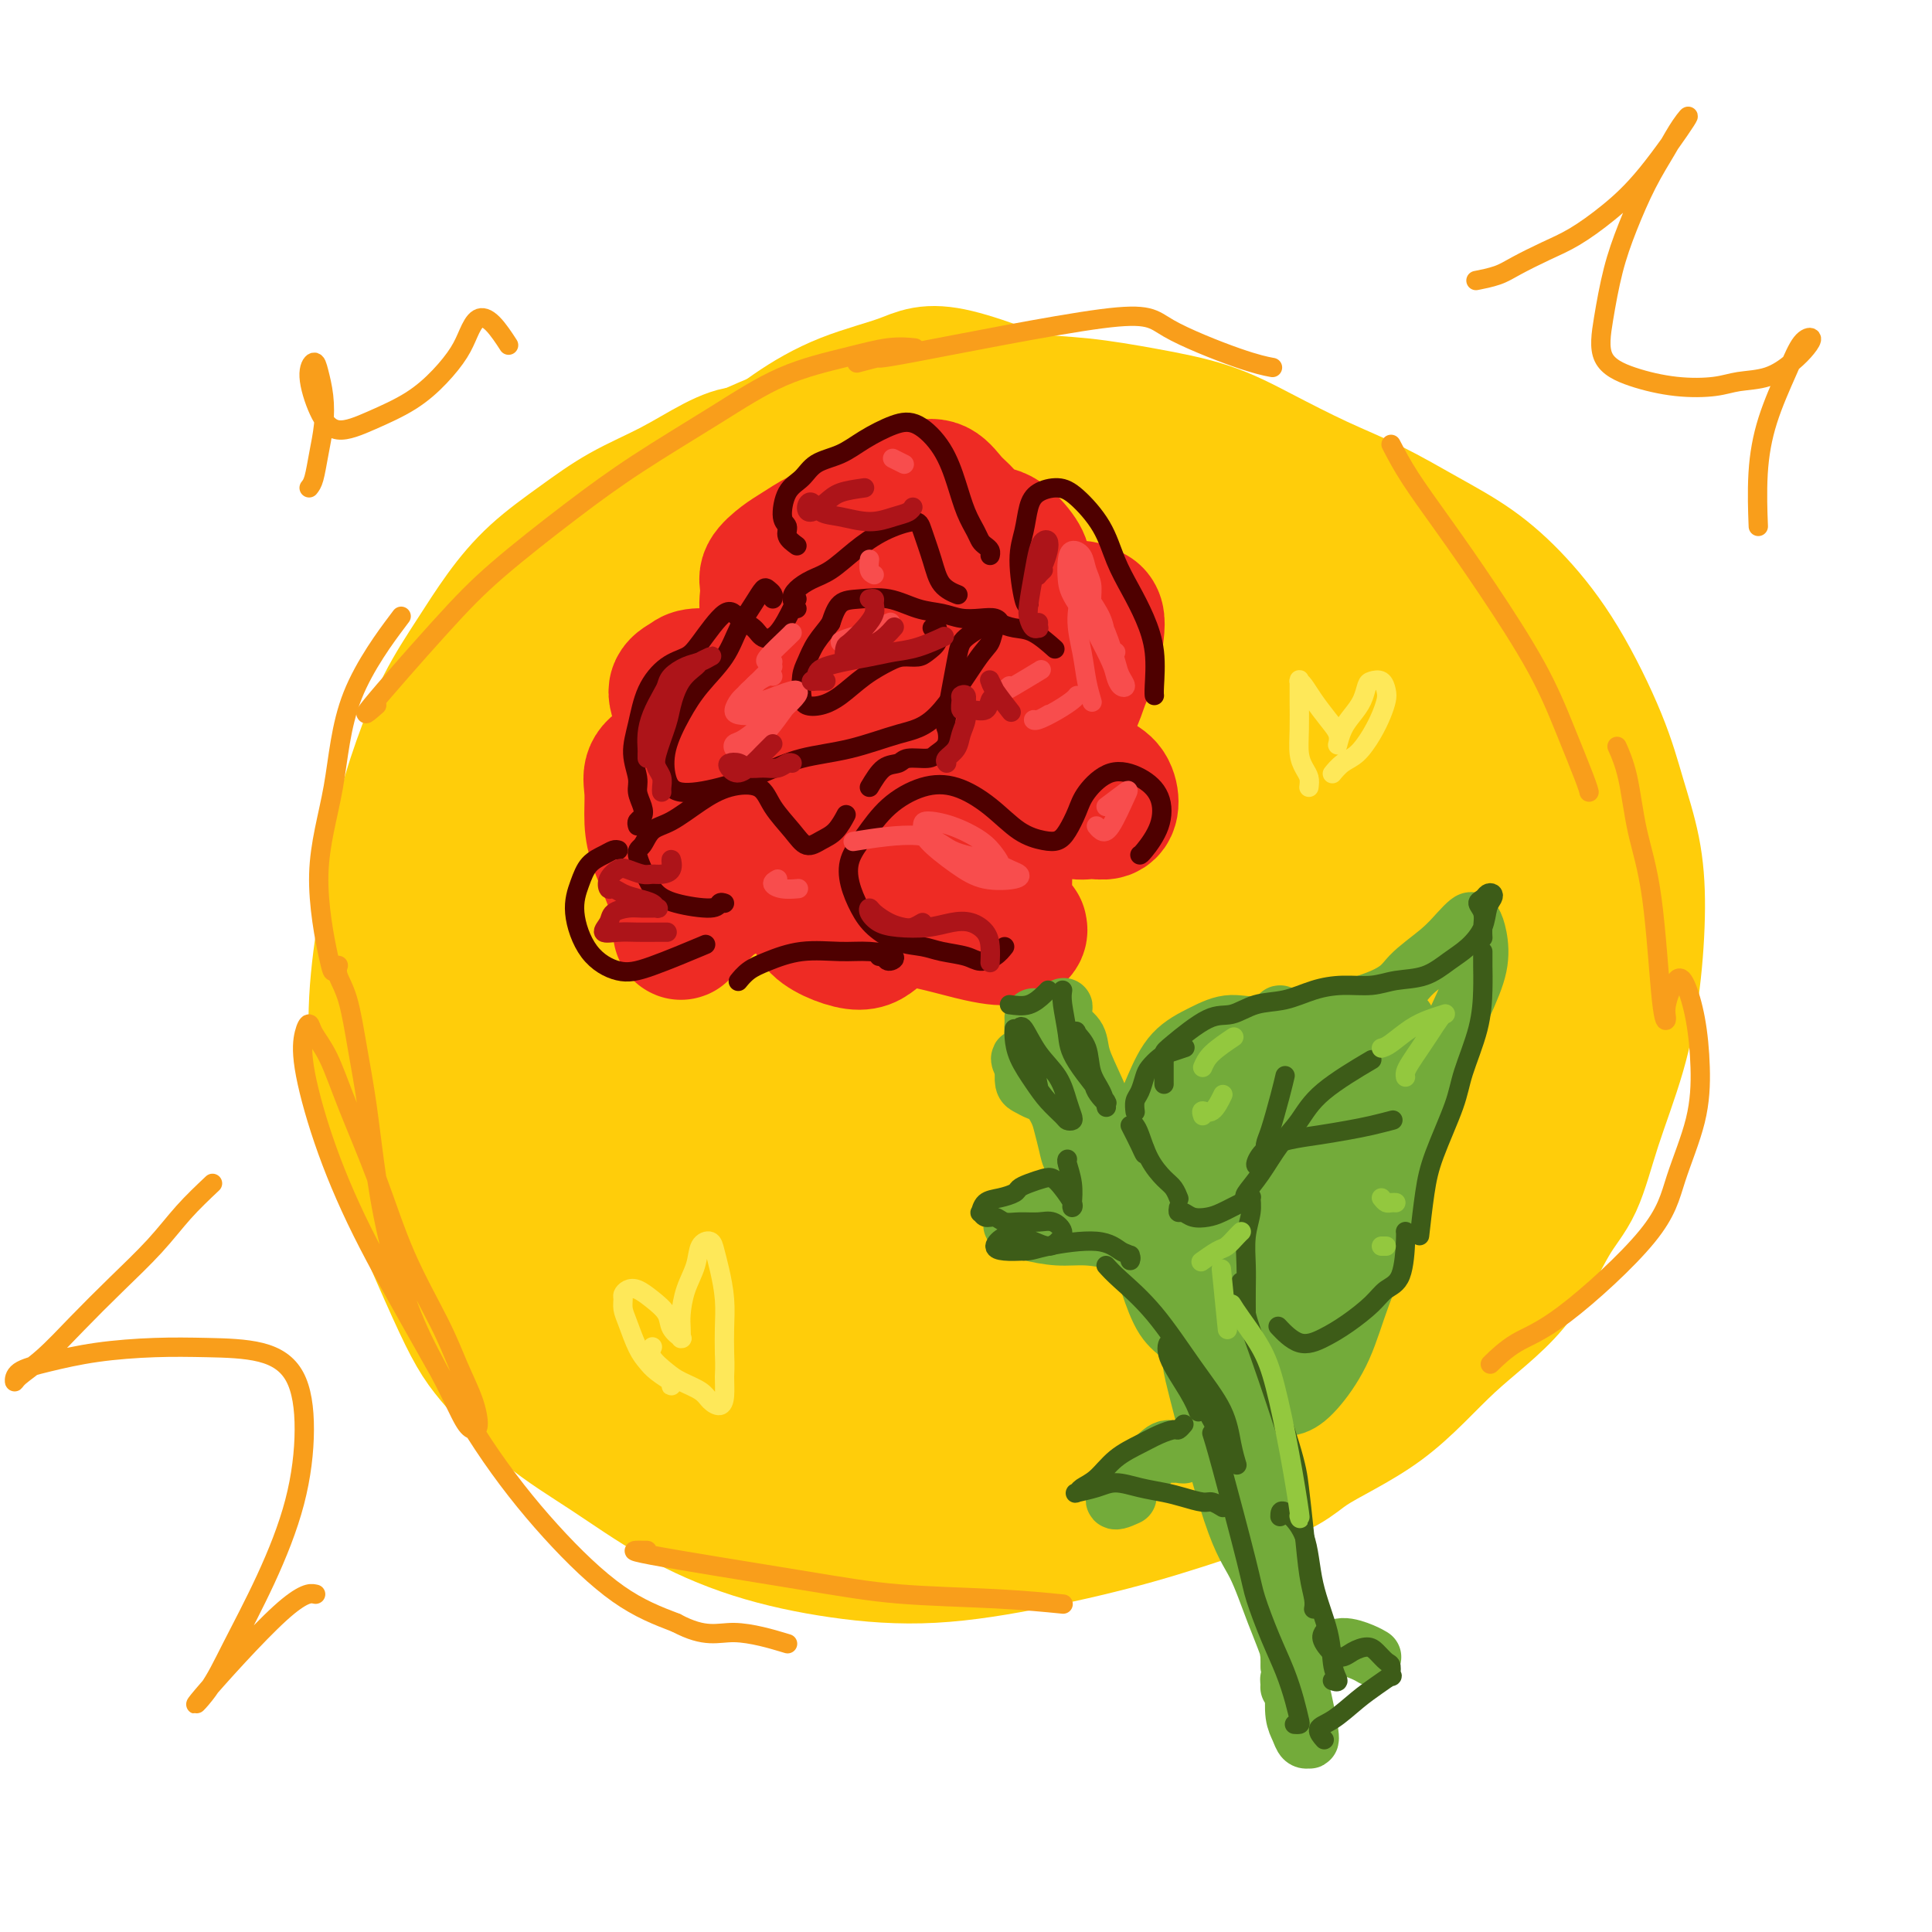 <svg viewBox='0 0 400 400' version='1.1' xmlns='http://www.w3.org/2000/svg' xmlns:xlink='http://www.w3.org/1999/xlink'><g fill='none' stroke='rgb(255,205,10)' stroke-width='28' stroke-linecap='round' stroke-linejoin='round'><path d='M158,109c-0.455,-0.886 -0.910,-1.773 -1,-3c-0.090,-1.227 0.184,-2.795 0,-4c-0.184,-1.205 -0.828,-2.049 -1,-3c-0.172,-0.951 0.127,-2.010 0,-3c-0.127,-0.990 -0.680,-1.912 -2,-2c-1.320,-0.088 -3.408,0.658 -6,2c-2.592,1.342 -5.690,3.279 -9,5c-3.310,1.721 -6.834,3.226 -10,5c-3.166,1.774 -5.973,3.817 -9,6c-3.027,2.183 -6.273,4.507 -9,7c-2.727,2.493 -4.936,5.154 -7,8c-2.064,2.846 -3.984,5.877 -6,9c-2.016,3.123 -4.127,6.336 -6,10c-1.873,3.664 -3.507,7.777 -5,12c-1.493,4.223 -2.845,8.556 -4,14c-1.155,5.444 -2.112,11.997 -3,18c-0.888,6.003 -1.706,11.454 -2,17c-0.294,5.546 -0.065,11.187 0,15c0.065,3.813 -0.033,5.797 3,14c3.033,8.203 9.196,22.625 13,31c3.804,8.375 5.250,10.704 8,14c2.750,3.296 6.803,7.558 11,11c4.197,3.442 8.538,6.063 13,9c4.462,2.937 9.047,6.191 14,9c4.953,2.809 10.276,5.173 16,7c5.724,1.827 11.849,3.117 18,4c6.151,0.883 12.329,1.360 19,1c6.671,-0.360 13.834,-1.559 21,-3c7.166,-1.441 14.333,-3.126 21,-5c6.667,-1.874 12.833,-3.937 19,-6'/><path d='M254,308c12.556,-3.604 13.446,-5.614 17,-8c3.554,-2.386 9.774,-5.147 15,-9c5.226,-3.853 9.460,-8.799 14,-13c4.540,-4.201 9.387,-7.656 13,-12c3.613,-4.344 5.994,-9.575 8,-13c2.006,-3.425 3.638,-5.044 5,-8c1.362,-2.956 2.455,-7.248 4,-12c1.545,-4.752 3.544,-9.964 5,-15c1.456,-5.036 2.371,-9.895 3,-15c0.629,-5.105 0.972,-10.454 1,-15c0.028,-4.546 -0.261,-8.289 -1,-12c-0.739,-3.711 -1.930,-7.391 -3,-11c-1.070,-3.609 -2.021,-7.149 -4,-12c-1.979,-4.851 -4.987,-11.014 -8,-16c-3.013,-4.986 -6.033,-8.796 -9,-12c-2.967,-3.204 -5.882,-5.801 -9,-8c-3.118,-2.199 -6.439,-3.999 -10,-6c-3.561,-2.001 -7.363,-4.202 -11,-6c-3.637,-1.798 -7.108,-3.193 -11,-5c-3.892,-1.807 -8.206,-4.028 -12,-6c-3.794,-1.972 -7.067,-3.697 -11,-5c-3.933,-1.303 -8.525,-2.186 -13,-3c-4.475,-0.814 -8.833,-1.561 -13,-2c-4.167,-0.439 -8.145,-0.571 -12,-1c-3.855,-0.429 -7.588,-1.154 -11,-1c-3.412,0.154 -6.503,1.188 -10,2c-3.497,0.812 -7.398,1.403 -11,2c-3.602,0.597 -6.904,1.201 -10,2c-3.096,0.799 -5.988,1.792 -9,3c-3.012,1.208 -6.146,2.631 -9,4c-2.854,1.369 -5.427,2.685 -8,4'/><path d='M144,99c-5.497,2.678 -6.241,3.874 -8,6c-1.759,2.126 -4.535,5.184 -7,8c-2.465,2.816 -4.621,5.390 -7,8c-2.379,2.610 -4.983,5.254 -7,8c-2.017,2.746 -3.447,5.592 -5,9c-1.553,3.408 -3.230,7.376 -5,12c-1.770,4.624 -3.634,9.903 -5,15c-1.366,5.097 -2.233,10.012 -3,15c-0.767,4.988 -1.432,10.050 -2,15c-0.568,4.950 -1.039,9.788 -1,15c0.039,5.212 0.587,10.800 1,16c0.413,5.200 0.690,10.014 2,15c1.310,4.986 3.654,10.143 5,14c1.346,3.857 1.694,6.413 7,12c5.306,5.587 15.572,14.205 22,19c6.428,4.795 9.020,5.769 13,7c3.980,1.231 9.350,2.720 14,4c4.650,1.280 8.580,2.350 12,3c3.420,0.650 6.331,0.879 9,1c2.669,0.121 5.098,0.135 7,0c1.902,-0.135 3.277,-0.418 4,-1c0.723,-0.582 0.793,-1.462 1,-2c0.207,-0.538 0.551,-0.733 0,-1c-0.551,-0.267 -1.996,-0.608 -3,-1c-1.004,-0.392 -1.567,-0.837 -3,-1c-1.433,-0.163 -3.735,-0.044 -6,0c-2.265,0.044 -4.495,0.012 -7,0c-2.505,-0.012 -5.287,-0.003 -8,0c-2.713,0.003 -5.356,0.002 -8,0'/><path d='M156,295c-6.972,-0.708 -6.903,-1.476 -9,-3c-2.097,-1.524 -6.360,-3.802 -10,-7c-3.640,-3.198 -6.655,-7.317 -10,-12c-3.345,-4.683 -7.019,-9.931 -10,-16c-2.981,-6.069 -5.270,-12.959 -7,-20c-1.730,-7.041 -2.901,-14.232 -3,-21c-0.099,-6.768 0.874,-13.113 2,-19c1.126,-5.887 2.406,-11.315 4,-17c1.594,-5.685 3.502,-11.628 5,-17c1.498,-5.372 2.586,-10.175 4,-15c1.414,-4.825 3.155,-9.674 5,-14c1.845,-4.326 3.795,-8.129 6,-12c2.205,-3.871 4.667,-7.809 7,-11c2.333,-3.191 4.538,-5.634 7,-8c2.462,-2.366 5.181,-4.655 8,-7c2.819,-2.345 5.736,-4.745 9,-7c3.264,-2.255 6.873,-4.363 11,-6c4.127,-1.637 8.771,-2.802 12,-4c3.229,-1.198 5.043,-2.429 11,-1c5.957,1.429 16.055,5.517 22,8c5.945,2.483 7.735,3.359 11,5c3.265,1.641 8.006,4.046 12,6c3.994,1.954 7.241,3.457 11,5c3.759,1.543 8.030,3.126 12,5c3.970,1.874 7.640,4.040 11,6c3.360,1.960 6.411,3.713 9,6c2.589,2.287 4.714,5.108 7,8c2.286,2.892 4.731,5.856 7,9c2.269,3.144 4.363,6.470 6,10c1.637,3.530 2.819,7.265 4,11'/><path d='M310,157c2.145,4.944 2.508,6.806 3,10c0.492,3.194 1.114,7.722 1,12c-0.114,4.278 -0.963,8.306 -2,13c-1.037,4.694 -2.260,10.052 -4,15c-1.740,4.948 -3.996,9.484 -6,14c-2.004,4.516 -3.755,9.012 -6,13c-2.245,3.988 -4.983,7.469 -8,11c-3.017,3.531 -6.312,7.113 -10,11c-3.688,3.887 -7.768,8.079 -12,12c-4.232,3.921 -8.616,7.572 -13,11c-4.384,3.428 -8.767,6.634 -13,9c-4.233,2.366 -8.314,3.890 -13,5c-4.686,1.110 -9.976,1.804 -15,2c-5.024,0.196 -9.784,-0.105 -15,0c-5.216,0.105 -10.890,0.617 -16,0c-5.110,-0.617 -9.657,-2.362 -14,-4c-4.343,-1.638 -8.482,-3.170 -12,-6c-3.518,-2.830 -6.414,-6.957 -9,-11c-2.586,-4.043 -4.863,-8.003 -7,-12c-2.137,-3.997 -4.135,-8.032 -6,-13c-1.865,-4.968 -3.596,-10.871 -5,-18c-1.404,-7.129 -2.481,-15.486 -3,-24c-0.519,-8.514 -0.478,-17.187 0,-26c0.478,-8.813 1.395,-17.766 2,-25c0.605,-7.234 0.897,-12.748 1,-17c0.103,-4.252 0.016,-7.241 0,-10c-0.016,-2.759 0.037,-5.289 0,-7c-0.037,-1.711 -0.165,-2.603 -1,-2c-0.835,0.603 -2.379,2.701 -3,9c-0.621,6.299 -0.320,16.800 1,29c1.320,12.200 3.660,26.100 6,40'/><path d='M131,198c3.403,14.168 8.911,29.587 14,42c5.089,12.413 9.758,21.819 14,29c4.242,7.181 8.056,12.137 11,15c2.944,2.863 5.018,3.633 7,3c1.982,-0.633 3.873,-2.669 5,-6c1.127,-3.331 1.489,-7.956 1,-16c-0.489,-8.044 -1.829,-19.506 -4,-34c-2.171,-14.494 -5.171,-32.020 -7,-48c-1.829,-15.980 -2.485,-30.413 -4,-41c-1.515,-10.587 -3.889,-17.328 -6,-21c-2.111,-3.672 -3.959,-4.274 -6,-3c-2.041,1.274 -4.274,4.424 -7,9c-2.726,4.576 -5.945,10.577 -8,20c-2.055,9.423 -2.946,22.266 -2,37c0.946,14.734 3.731,31.359 8,47c4.269,15.641 10.023,30.299 15,40c4.977,9.701 9.175,14.444 13,16c3.825,1.556 7.275,-0.074 10,-4c2.725,-3.926 4.726,-10.149 6,-18c1.274,-7.851 1.821,-17.330 1,-29c-0.821,-11.670 -3.011,-25.532 -5,-41c-1.989,-15.468 -3.777,-32.541 -6,-47c-2.223,-14.459 -4.881,-26.305 -7,-34c-2.119,-7.695 -3.699,-11.239 -6,-12c-2.301,-0.761 -5.324,1.262 -8,7c-2.676,5.738 -5.004,15.189 -7,26c-1.996,10.811 -3.659,22.980 -3,37c0.659,14.020 3.641,29.892 8,44c4.359,14.108 10.097,26.452 16,37c5.903,10.548 11.972,19.299 16,24c4.028,4.701 6.014,5.350 8,6'/><path d='M198,283c4.664,3.980 4.326,-1.069 4,-7c-0.326,-5.931 -0.638,-12.744 -2,-23c-1.362,-10.256 -3.774,-23.954 -6,-40c-2.226,-16.046 -4.265,-34.439 -6,-50c-1.735,-15.561 -3.167,-28.291 -5,-36c-1.833,-7.709 -4.068,-10.396 -6,-11c-1.932,-0.604 -3.562,0.875 -6,5c-2.438,4.125 -5.685,10.898 -8,20c-2.315,9.102 -3.698,20.535 -3,35c0.698,14.465 3.476,31.961 8,48c4.524,16.039 10.793,30.619 17,42c6.207,11.381 12.352,19.561 16,24c3.648,4.439 4.801,5.135 5,4c0.199,-1.135 -0.555,-4.102 -2,-9c-1.445,-4.898 -3.582,-11.727 -7,-21c-3.418,-9.273 -8.117,-20.988 -13,-35c-4.883,-14.012 -9.949,-30.319 -13,-45c-3.051,-14.681 -4.086,-27.734 -4,-39c0.086,-11.266 1.292,-20.743 4,-28c2.708,-7.257 6.918,-12.294 10,-18c3.082,-5.706 5.034,-12.082 11,-9c5.966,3.082 15.944,15.623 22,28c6.056,12.377 8.190,24.592 12,38c3.810,13.408 9.294,28.010 13,42c3.706,13.990 5.632,27.370 6,38c0.368,10.630 -0.824,18.511 -3,24c-2.176,5.489 -5.336,8.585 -9,9c-3.664,0.415 -7.833,-1.850 -13,-7c-5.167,-5.150 -11.334,-13.186 -17,-25c-5.666,-11.814 -10.833,-27.407 -16,-43'/><path d='M187,194c-3.835,-15.194 -5.422,-31.677 -5,-46c0.422,-14.323 2.855,-26.484 6,-36c3.145,-9.516 7.004,-16.387 11,-21c3.996,-4.613 8.128,-6.967 12,-6c3.872,0.967 7.483,5.253 11,12c3.517,6.747 6.939,15.953 11,27c4.061,11.047 8.762,23.935 13,38c4.238,14.065 8.014,29.305 11,44c2.986,14.695 5.182,28.843 5,40c-0.182,11.157 -2.741,19.323 -5,27c-2.259,7.677 -4.219,14.864 -15,6c-10.781,-8.864 -30.383,-33.780 -41,-52c-10.617,-18.220 -12.250,-29.743 -13,-41c-0.750,-11.257 -0.616,-22.247 1,-31c1.616,-8.753 4.714,-15.267 9,-21c4.286,-5.733 9.760,-10.684 15,-14c5.240,-3.316 10.245,-4.998 15,-3c4.755,1.998 9.260,7.675 13,16c3.740,8.325 6.715,19.298 9,31c2.285,11.702 3.878,24.133 4,37c0.122,12.867 -1.228,26.169 -4,37c-2.772,10.831 -6.965,19.190 -11,23c-4.035,3.810 -7.911,3.071 -12,-1c-4.089,-4.071 -8.391,-11.474 -12,-22c-3.609,-10.526 -6.524,-24.177 -9,-38c-2.476,-13.823 -4.514,-27.820 -5,-40c-0.486,-12.180 0.581,-22.543 3,-31c2.419,-8.457 6.190,-15.008 10,-20c3.810,-4.992 7.660,-8.426 12,-8c4.340,0.426 9.170,4.713 14,9'/><path d='M240,110c4.057,2.935 7.201,5.773 9,23c1.799,17.227 2.254,48.844 1,68c-1.254,19.156 -4.218,25.853 -8,33c-3.782,7.147 -8.384,14.745 -13,19c-4.616,4.255 -9.248,5.168 -14,3c-4.752,-2.168 -9.624,-7.416 -14,-16c-4.376,-8.584 -8.258,-20.505 -10,-33c-1.742,-12.495 -1.346,-25.563 0,-37c1.346,-11.437 3.642,-21.243 7,-28c3.358,-6.757 7.779,-10.464 12,-13c4.221,-2.536 8.242,-3.902 12,-2c3.758,1.902 7.254,7.073 11,14c3.746,6.927 7.741,15.610 11,26c3.259,10.390 5.781,22.485 7,35c1.219,12.515 1.133,25.448 0,36c-1.133,10.552 -3.314,18.724 -6,24c-2.686,5.276 -5.878,7.657 -9,7c-3.122,-0.657 -6.175,-4.351 -9,-11c-2.825,-6.649 -5.421,-16.253 -7,-28c-1.579,-11.747 -2.142,-25.638 -1,-39c1.142,-13.362 3.988,-26.197 8,-36c4.012,-9.803 9.189,-16.574 14,-22c4.811,-5.426 9.257,-9.506 14,-12c4.743,-2.494 9.785,-3.404 14,-2c4.215,1.404 7.604,5.120 11,12c3.396,6.880 6.800,16.924 9,28c2.200,11.076 3.198,23.185 3,35c-0.198,11.815 -1.592,23.335 -4,32c-2.408,8.665 -5.831,14.476 -9,17c-3.169,2.524 -6.085,1.762 -9,1'/><path d='M270,244c-2.859,-1.756 -5.507,-6.647 -8,-13c-2.493,-6.353 -4.831,-14.169 -7,-24c-2.169,-9.831 -4.169,-21.676 -4,-33c0.169,-11.324 2.506,-22.128 6,-30c3.494,-7.872 8.146,-12.811 13,-15c4.854,-2.189 9.911,-1.627 14,1c4.089,2.627 7.211,7.320 10,13c2.789,5.680 5.244,12.348 7,20c1.756,7.652 2.811,16.287 3,25c0.189,8.713 -0.489,17.505 -2,25c-1.511,7.495 -3.857,13.693 -6,18c-2.143,4.307 -4.085,6.723 -6,7c-1.915,0.277 -3.804,-1.586 -6,-5c-2.196,-3.414 -4.700,-8.379 -7,-15c-2.300,-6.621 -4.398,-14.898 -6,-24c-1.602,-9.102 -2.710,-19.030 -3,-28c-0.290,-8.970 0.237,-16.983 1,-22c0.763,-5.017 1.763,-7.039 3,-8c1.237,-0.961 2.710,-0.859 4,1c1.290,1.859 2.397,5.477 3,11c0.603,5.523 0.703,12.952 1,22c0.297,9.048 0.790,19.717 0,30c-0.790,10.283 -2.864,20.181 -5,28c-2.136,7.819 -4.333,13.560 -6,17c-1.667,3.440 -2.802,4.579 -4,5c-1.198,0.421 -2.459,0.124 -3,-3c-0.541,-3.124 -0.361,-9.074 -1,-13c-0.639,-3.926 -2.095,-5.826 -1,-22c1.095,-16.174 4.741,-46.621 8,-61c3.259,-14.379 6.129,-12.689 9,-11'/><path d='M277,140c2.386,-1.725 3.850,-0.536 6,3c2.150,3.536 4.984,9.420 7,16c2.016,6.580 3.214,13.855 4,22c0.786,8.145 1.162,17.161 1,26c-0.162,8.839 -0.860,17.503 -2,26c-1.140,8.497 -2.720,16.828 -4,23c-1.280,6.172 -2.260,10.187 -3,12c-0.740,1.813 -1.241,1.426 -1,0c0.241,-1.426 1.225,-3.892 3,-8c1.775,-4.108 4.342,-9.860 7,-14c2.658,-4.140 5.406,-6.669 8,-9c2.594,-2.331 5.035,-4.464 9,-9c3.965,-4.536 9.454,-11.476 12,-15c2.546,-3.524 2.150,-3.631 2,-5c-0.150,-1.369 -0.054,-4.000 -1,-4c-0.946,0.000 -2.934,2.633 -4,5c-1.066,2.367 -1.209,4.470 -2,7c-0.791,2.530 -2.228,5.489 -3,9c-0.772,3.511 -0.878,7.574 -2,11c-1.122,3.426 -3.260,6.214 -5,9c-1.740,2.786 -3.080,5.570 -5,8c-1.920,2.430 -4.418,4.508 -7,6c-2.582,1.492 -5.247,2.399 -8,4c-2.753,1.601 -5.592,3.897 -8,6c-2.408,2.103 -4.383,4.014 -9,7c-4.617,2.986 -11.877,7.048 -16,9c-4.123,1.952 -5.110,1.795 -7,2c-1.890,0.205 -4.683,0.773 -7,1c-2.317,0.227 -4.159,0.114 -6,0'/><path d='M236,288c-4.026,0.449 -4.090,0.073 -5,0c-0.910,-0.073 -2.666,0.158 -4,0c-1.334,-0.158 -2.247,-0.704 -3,-1c-0.753,-0.296 -1.345,-0.340 -2,0c-0.655,0.340 -1.371,1.064 -2,2c-0.629,0.936 -1.171,2.083 -2,3c-0.829,0.917 -1.946,1.603 -3,2c-1.054,0.397 -2.045,0.504 -3,1c-0.955,0.496 -1.874,1.379 -3,2c-1.126,0.621 -2.460,0.979 -4,2c-1.540,1.021 -3.288,2.705 -5,4c-1.712,1.295 -3.389,2.200 -5,3c-1.611,0.800 -3.155,1.496 -5,2c-1.845,0.504 -3.991,0.815 -6,1c-2.009,0.185 -3.882,0.244 -5,0c-1.118,-0.244 -1.482,-0.789 -4,-1c-2.518,-0.211 -7.190,-0.087 -10,0c-2.810,0.087 -3.758,0.137 -5,0c-1.242,-0.137 -2.776,-0.462 -4,-1c-1.224,-0.538 -2.136,-1.288 -3,-2c-0.864,-0.712 -1.680,-1.387 -2,-2c-0.320,-0.613 -0.145,-1.164 0,-2c0.145,-0.836 0.260,-1.957 0,-3c-0.260,-1.043 -0.897,-2.009 -1,-3c-0.103,-0.991 0.326,-2.006 0,-3c-0.326,-0.994 -1.408,-1.965 -2,-3c-0.592,-1.035 -0.695,-2.133 -1,-3c-0.305,-0.867 -0.813,-1.503 -1,-2c-0.187,-0.497 -0.053,-0.856 0,-1c0.053,-0.144 0.027,-0.072 0,0'/></g>
<g fill='none' stroke='rgb(238,43,36)' stroke-width='28' stroke-linecap='round' stroke-linejoin='round'><path d='M162,158c0.119,-0.112 0.239,-0.224 0,0c-0.239,0.224 -0.836,0.785 -1,1c-0.164,0.215 0.107,0.083 0,0c-0.107,-0.083 -0.591,-0.117 -1,0c-0.409,0.117 -0.744,0.383 -1,0c-0.256,-0.383 -0.433,-1.417 -1,-2c-0.567,-0.583 -1.523,-0.714 -3,-1c-1.477,-0.286 -3.473,-0.727 -5,-1c-1.527,-0.273 -2.585,-0.377 -4,-1c-1.415,-0.623 -3.188,-1.764 -4,-3c-0.812,-1.236 -0.665,-2.566 -1,-4c-0.335,-1.434 -1.154,-2.973 -1,-4c0.154,-1.027 1.281,-1.544 2,-2c0.719,-0.456 1.029,-0.851 2,-1c0.971,-0.149 2.604,-0.051 4,0c1.396,0.051 2.556,0.054 4,0c1.444,-0.054 3.171,-0.164 5,0c1.829,0.164 3.759,0.601 5,1c1.241,0.399 1.792,0.761 2,1c0.208,0.239 0.072,0.355 0,0c-0.072,-0.355 -0.082,-1.180 0,-2c0.082,-0.820 0.254,-1.636 0,-3c-0.254,-1.364 -0.934,-3.275 -2,-5c-1.066,-1.725 -2.517,-3.262 -3,-5c-0.483,-1.738 0.001,-3.677 0,-5c-0.001,-1.323 -0.487,-2.031 0,-3c0.487,-0.969 1.945,-2.199 3,-3c1.055,-0.801 1.705,-1.174 3,-2c1.295,-0.826 3.233,-2.107 5,-3c1.767,-0.893 3.362,-1.398 5,-2c1.638,-0.602 3.319,-1.301 5,-2'/><path d='M180,107c4.232,-2.220 4.312,-1.771 5,-2c0.688,-0.229 1.983,-1.136 3,-2c1.017,-0.864 1.756,-1.687 2,-2c0.244,-0.313 -0.006,-0.118 0,0c0.006,0.118 0.269,0.158 1,0c0.731,-0.158 1.930,-0.515 3,0c1.070,0.515 2.010,1.902 3,3c0.990,1.098 2.030,1.906 3,3c0.970,1.094 1.870,2.474 3,3c1.130,0.526 2.490,0.196 4,1c1.510,0.804 3.170,2.740 4,4c0.830,1.260 0.830,1.844 1,3c0.170,1.156 0.511,2.883 1,4c0.489,1.117 1.125,1.624 2,2c0.875,0.376 1.989,0.622 3,1c1.011,0.378 1.921,0.888 3,1c1.079,0.112 2.328,-0.173 3,0c0.672,0.173 0.766,0.804 1,1c0.234,0.196 0.606,-0.042 1,0c0.394,0.042 0.808,0.363 1,1c0.192,0.637 0.161,1.590 0,3c-0.161,1.410 -0.453,3.276 -1,5c-0.547,1.724 -1.349,3.307 -2,5c-0.651,1.693 -1.149,3.497 -2,5c-0.851,1.503 -2.053,2.706 -3,4c-0.947,1.294 -1.638,2.678 -3,4c-1.362,1.322 -3.396,2.581 -5,4c-1.604,1.419 -2.778,2.997 -4,4c-1.222,1.003 -2.492,1.429 -3,2c-0.508,0.571 -0.254,1.285 0,2'/><path d='M204,166c-2.785,3.726 -0.747,3.041 0,4c0.747,0.959 0.204,3.561 0,6c-0.204,2.439 -0.069,4.716 0,6c0.069,1.284 0.072,1.574 0,2c-0.072,0.426 -0.218,0.987 -1,1c-0.782,0.013 -2.199,-0.521 -4,-1c-1.801,-0.479 -3.987,-0.903 -6,-1c-2.013,-0.097 -3.853,0.133 -6,0c-2.147,-0.133 -4.601,-0.628 -7,-1c-2.399,-0.372 -4.744,-0.619 -7,-1c-2.256,-0.381 -4.422,-0.896 -7,-1c-2.578,-0.104 -5.566,0.201 -8,1c-2.434,0.799 -4.313,2.090 -6,3c-1.687,0.910 -3.181,1.439 -5,3c-1.819,1.561 -3.964,4.155 -5,5c-1.036,0.845 -0.963,-0.058 -1,0c-0.037,0.058 -0.184,1.076 0,1c0.184,-0.076 0.698,-1.247 1,-2c0.302,-0.753 0.392,-1.087 0,-2c-0.392,-0.913 -1.267,-2.404 -2,-4c-0.733,-1.596 -1.323,-3.298 -2,-5c-0.677,-1.702 -1.442,-3.403 -2,-5c-0.558,-1.597 -0.910,-3.091 -1,-5c-0.090,-1.909 0.082,-4.234 0,-6c-0.082,-1.766 -0.420,-2.973 0,-4c0.420,-1.027 1.596,-1.875 3,-2c1.404,-0.125 3.036,0.472 5,1c1.964,0.528 4.259,0.988 7,1c2.741,0.012 5.926,-0.425 9,-1c3.074,-0.575 6.037,-1.287 9,-2'/><path d='M168,157c6.433,-1.086 6.015,-2.300 7,-4c0.985,-1.700 3.371,-3.885 5,-6c1.629,-2.115 2.500,-4.160 3,-6c0.500,-1.840 0.628,-3.476 0,-5c-0.628,-1.524 -2.011,-2.938 -3,-5c-0.989,-2.062 -1.585,-4.774 -2,-7c-0.415,-2.226 -0.651,-3.966 -1,-5c-0.349,-1.034 -0.811,-1.362 -1,-1c-0.189,0.362 -0.103,1.413 0,3c0.103,1.587 0.225,3.710 0,6c-0.225,2.290 -0.796,4.747 -1,8c-0.204,3.253 -0.041,7.303 0,11c0.041,3.697 -0.042,7.040 0,10c0.042,2.960 0.207,5.537 1,7c0.793,1.463 2.214,1.811 3,2c0.786,0.189 0.937,0.217 3,-2c2.063,-2.217 6.038,-6.680 9,-10c2.962,-3.320 4.909,-5.497 7,-8c2.091,-2.503 4.325,-5.332 6,-8c1.675,-2.668 2.792,-5.174 3,-7c0.208,-1.826 -0.492,-2.971 -1,-4c-0.508,-1.029 -0.825,-1.943 -2,-2c-1.175,-0.057 -3.209,0.743 -5,2c-1.791,1.257 -3.340,2.970 -5,5c-1.660,2.030 -3.432,4.375 -5,7c-1.568,2.625 -2.931,5.529 -4,8c-1.069,2.471 -1.843,4.508 -2,6c-0.157,1.492 0.304,2.440 1,3c0.696,0.560 1.627,0.731 3,0c1.373,-0.731 3.186,-2.366 5,-4'/><path d='M192,151c1.540,-1.429 2.891,-3.001 4,-5c1.109,-1.999 1.975,-4.426 3,-7c1.025,-2.574 2.210,-5.296 3,-8c0.790,-2.704 1.185,-5.391 1,-8c-0.185,-2.609 -0.949,-5.140 -2,-7c-1.051,-1.860 -2.389,-3.048 -4,-3c-1.611,0.048 -3.494,1.331 -5,3c-1.506,1.669 -2.633,3.725 -3,6c-0.367,2.275 0.028,4.770 0,7c-0.028,2.230 -0.478,4.194 0,6c0.478,1.806 1.886,3.454 3,5c1.114,1.546 1.935,2.991 4,7c2.065,4.009 5.376,10.581 7,14c1.624,3.419 1.563,3.683 2,5c0.437,1.317 1.374,3.686 2,6c0.626,2.314 0.942,4.571 1,7c0.058,2.429 -0.143,5.028 0,7c0.143,1.972 0.628,3.316 1,4c0.372,0.684 0.630,0.709 1,1c0.370,0.291 0.851,0.849 1,1c0.149,0.151 -0.036,-0.105 0,0c0.036,0.105 0.291,0.572 0,1c-0.291,0.428 -1.128,0.818 -2,1c-0.872,0.182 -1.780,0.156 -3,0c-1.220,-0.156 -2.751,-0.444 -5,-1c-2.249,-0.556 -5.216,-1.381 -8,-2c-2.784,-0.619 -5.385,-1.032 -9,-2c-3.615,-0.968 -8.242,-2.491 -11,-3c-2.758,-0.509 -3.645,-0.002 -4,1c-0.355,1.002 -0.177,2.501 0,4'/><path d='M169,191c0.971,1.757 5.399,3.648 8,4c2.601,0.352 3.376,-0.836 5,-2c1.624,-1.164 4.095,-2.303 6,-4c1.905,-1.697 3.242,-3.952 5,-6c1.758,-2.048 3.938,-3.888 6,-6c2.062,-2.112 4.007,-4.496 6,-7c1.993,-2.504 4.033,-5.130 6,-7c1.967,-1.870 3.860,-2.985 5,-4c1.140,-1.015 1.527,-1.929 3,-1c1.473,0.929 4.034,3.703 5,5c0.966,1.297 0.339,1.119 0,1c-0.339,-0.119 -0.389,-0.180 -1,0c-0.611,0.180 -1.784,0.600 -2,1c-0.216,0.400 0.523,0.782 1,1c0.477,0.218 0.691,0.274 1,0c0.309,-0.274 0.711,-0.879 1,-1c0.289,-0.121 0.464,0.240 0,0c-0.464,-0.240 -1.568,-1.082 -2,-1c-0.432,0.082 -0.192,1.089 0,2c0.192,0.911 0.337,1.726 1,2c0.663,0.274 1.844,0.005 3,0c1.156,-0.005 2.287,0.253 3,0c0.713,-0.253 1.008,-1.017 1,-2c-0.008,-0.983 -0.320,-2.186 -1,-3c-0.680,-0.814 -1.729,-1.239 -3,-2c-1.271,-0.761 -2.765,-1.859 -4,-3c-1.235,-1.141 -2.210,-2.326 -3,-4c-0.790,-1.674 -1.395,-3.837 -2,-6'/><path d='M217,148c-1.917,-3.512 -0.708,-4.792 0,-5c0.708,-0.208 0.917,0.655 1,1c0.083,0.345 0.042,0.173 0,0'/></g>
<g fill='none' stroke='rgb(115,171,58)' stroke-width='12' stroke-linecap='round' stroke-linejoin='round'><path d='M220,211c0.485,1.774 0.970,3.548 2,6c1.030,2.452 2.604,5.580 4,9c1.396,3.420 2.612,7.130 4,10c1.388,2.870 2.947,4.900 4,7c1.053,2.100 1.601,4.269 2,6c0.399,1.731 0.648,3.022 1,4c0.352,0.978 0.808,1.641 1,2c0.192,0.359 0.120,0.412 0,0c-0.120,-0.412 -0.288,-1.289 -1,-3c-0.712,-1.711 -1.968,-4.258 -3,-7c-1.032,-2.742 -1.839,-5.681 -3,-9c-1.161,-3.319 -2.675,-7.020 -4,-10c-1.325,-2.980 -2.461,-5.239 -3,-7c-0.539,-1.761 -0.482,-3.024 -1,-4c-0.518,-0.976 -1.612,-1.665 -2,-2c-0.388,-0.335 -0.070,-0.317 0,0c0.070,0.317 -0.107,0.934 0,2c0.107,1.066 0.498,2.582 1,4c0.502,1.418 1.114,2.739 2,4c0.886,1.261 2.045,2.461 3,4c0.955,1.539 1.704,3.416 3,6c1.296,2.584 3.137,5.876 5,10c1.863,4.124 3.748,9.081 6,14c2.252,4.919 4.870,9.801 7,15c2.130,5.199 3.772,10.714 6,16c2.228,5.286 5.042,10.342 7,15c1.958,4.658 3.061,8.919 4,13c0.939,4.081 1.714,7.983 2,12c0.286,4.017 0.082,8.148 0,11c-0.082,2.852 -0.041,4.426 0,6'/><path d='M267,345c0.924,7.119 0.234,3.916 0,3c-0.234,-0.916 -0.014,0.455 0,1c0.014,0.545 -0.180,0.262 0,0c0.180,-0.262 0.733,-0.505 1,-1c0.267,-0.495 0.246,-1.243 0,-2c-0.246,-0.757 -0.719,-1.524 -1,-3c-0.281,-1.476 -0.372,-3.661 -1,-6c-0.628,-2.339 -1.793,-4.833 -3,-8c-1.207,-3.167 -2.456,-7.009 -4,-11c-1.544,-3.991 -3.383,-8.131 -5,-12c-1.617,-3.869 -3.014,-7.467 -4,-11c-0.986,-3.533 -1.563,-7.003 -2,-9c-0.437,-1.997 -0.736,-2.523 -1,-3c-0.264,-0.477 -0.493,-0.905 1,5c1.493,5.905 4.709,18.144 7,25c2.291,6.856 3.657,8.331 5,11c1.343,2.669 2.662,6.533 4,10c1.338,3.467 2.695,6.538 4,11c1.305,4.462 2.557,10.314 3,13c0.443,2.686 0.076,2.205 0,2c-0.076,-0.205 0.137,-0.133 0,0c-0.137,0.133 -0.624,0.326 -1,0c-0.376,-0.326 -0.640,-1.173 -1,-2c-0.360,-0.827 -0.817,-1.636 -1,-3c-0.183,-1.364 -0.093,-3.283 0,-5c0.093,-1.717 0.190,-3.234 0,-5c-0.190,-1.766 -0.667,-3.783 -1,-6c-0.333,-2.217 -0.524,-4.633 -1,-7c-0.476,-2.367 -1.238,-4.683 -2,-7'/><path d='M264,325c-1.606,-6.550 -2.120,-6.426 -3,-8c-0.880,-1.574 -2.125,-4.846 -3,-8c-0.875,-3.154 -1.381,-6.188 -2,-9c-0.619,-2.812 -1.352,-5.400 -2,-8c-0.648,-2.600 -1.213,-5.211 -2,-7c-0.787,-1.789 -1.797,-2.754 -3,-4c-1.203,-1.246 -2.600,-2.772 -4,-4c-1.400,-1.228 -2.802,-2.157 -4,-4c-1.198,-1.843 -2.191,-4.599 -3,-7c-0.809,-2.401 -1.435,-4.447 -2,-6c-0.565,-1.553 -1.068,-2.614 -2,-4c-0.932,-1.386 -2.294,-3.096 -3,-4c-0.706,-0.904 -0.755,-1.002 -1,-2c-0.245,-0.998 -0.685,-2.896 -1,-4c-0.315,-1.104 -0.504,-1.414 -1,-2c-0.496,-0.586 -1.299,-1.448 -2,-2c-0.701,-0.552 -1.300,-0.794 -2,-1c-0.700,-0.206 -1.500,-0.377 -2,-1c-0.500,-0.623 -0.700,-1.697 -1,-3c-0.300,-1.303 -0.700,-2.836 -1,-4c-0.300,-1.164 -0.501,-1.960 -1,-3c-0.499,-1.040 -1.297,-2.325 -2,-3c-0.703,-0.675 -1.313,-0.740 -2,-1c-0.687,-0.260 -1.452,-0.714 -2,-1c-0.548,-0.286 -0.879,-0.403 -1,-1c-0.121,-0.597 -0.032,-1.676 0,-2c0.032,-0.324 0.009,0.105 0,0c-0.009,-0.105 -0.002,-0.744 0,-1c0.002,-0.256 0.001,-0.128 0,0'/><path d='M212,221c-2.257,-3.864 0.601,-1.025 2,0c1.399,1.025 1.337,0.234 2,0c0.663,-0.234 2.049,0.088 3,0c0.951,-0.088 1.467,-0.587 2,-1c0.533,-0.413 1.083,-0.742 1,-1c-0.083,-0.258 -0.799,-0.447 -1,-1c-0.201,-0.553 0.111,-1.469 0,-2c-0.111,-0.531 -0.647,-0.676 -1,-1c-0.353,-0.324 -0.524,-0.828 -1,-1c-0.476,-0.172 -1.255,-0.012 -1,-1c0.255,-0.988 1.546,-3.123 2,-4c0.454,-0.877 0.071,-0.497 0,0c-0.071,0.497 0.168,1.111 0,2c-0.168,0.889 -0.745,2.053 -1,3c-0.255,0.947 -0.190,1.676 0,2c0.190,0.324 0.503,0.241 1,0c0.497,-0.241 1.177,-0.642 1,-1c-0.177,-0.358 -1.210,-0.673 -2,-1c-0.790,-0.327 -1.337,-0.664 -2,-1c-0.663,-0.336 -1.443,-0.669 -2,-1c-0.557,-0.331 -0.893,-0.658 -1,-1c-0.107,-0.342 0.013,-0.698 0,0c-0.013,0.698 -0.161,2.449 0,4c0.161,1.551 0.631,2.900 1,4c0.369,1.100 0.638,1.950 1,2c0.362,0.050 0.818,-0.700 1,-1c0.182,-0.300 0.091,-0.150 0,0'/><path d='M237,249c0.080,0.344 0.159,0.689 0,0c-0.159,-0.689 -0.558,-2.410 -1,-4c-0.442,-1.590 -0.927,-3.048 -1,-5c-0.073,-1.952 0.267,-4.398 1,-7c0.733,-2.602 1.858,-5.359 3,-8c1.142,-2.641 2.302,-5.168 4,-7c1.698,-1.832 3.936,-2.971 6,-4c2.064,-1.029 3.956,-1.947 6,-2c2.044,-0.053 4.242,0.761 10,0c5.758,-0.761 15.077,-3.097 20,-5c4.923,-1.903 5.452,-3.373 7,-5c1.548,-1.627 4.117,-3.410 6,-5c1.883,-1.590 3.081,-2.988 4,-4c0.919,-1.012 1.559,-1.639 2,-2c0.441,-0.361 0.684,-0.457 1,0c0.316,0.457 0.703,1.467 1,3c0.297,1.533 0.502,3.590 0,6c-0.502,2.410 -1.711,5.174 -3,8c-1.289,2.826 -2.659,5.714 -4,9c-1.341,3.286 -2.654,6.970 -4,11c-1.346,4.030 -2.726,8.405 -4,13c-1.274,4.595 -2.443,9.410 -4,14c-1.557,4.590 -3.501,8.954 -5,13c-1.499,4.046 -2.553,7.774 -4,11c-1.447,3.226 -3.288,5.950 -5,8c-1.712,2.050 -3.294,3.426 -5,4c-1.706,0.574 -3.536,0.347 -5,0c-1.464,-0.347 -2.561,-0.813 -3,-1c-0.439,-0.187 -0.219,-0.093 0,0'/><path d='M249,242c0.058,0.829 0.117,1.658 0,-1c-0.117,-2.658 -0.409,-8.803 -1,-12c-0.591,-3.197 -1.482,-3.447 -2,-4c-0.518,-0.553 -0.663,-1.409 -1,-2c-0.337,-0.591 -0.865,-0.915 -1,-1c-0.135,-0.085 0.122,0.070 0,2c-0.122,1.930 -0.624,5.635 0,10c0.624,4.365 2.375,9.390 4,14c1.625,4.610 3.126,8.805 5,14c1.874,5.195 4.121,11.388 5,14c0.879,2.612 0.389,1.641 0,1c-0.389,-0.641 -0.678,-0.953 -1,-2c-0.322,-1.047 -0.677,-2.831 -1,-6c-0.323,-3.169 -0.614,-7.723 -1,-13c-0.386,-5.277 -0.868,-11.275 -1,-16c-0.132,-4.725 0.086,-8.176 0,-10c-0.086,-1.824 -0.477,-2.021 0,0c0.477,2.021 1.823,6.258 3,11c1.177,4.742 2.186,9.988 3,15c0.814,5.012 1.432,9.790 2,14c0.568,4.210 1.087,7.851 1,11c-0.087,3.149 -0.781,5.805 -1,7c-0.219,1.195 0.037,0.929 0,0c-0.037,-0.929 -0.367,-2.521 -1,-5c-0.633,-2.479 -1.570,-5.847 -2,-10c-0.430,-4.153 -0.352,-9.093 0,-15c0.352,-5.907 0.979,-12.783 2,-18c1.021,-5.217 2.434,-8.776 4,-11c1.566,-2.224 3.283,-3.112 5,-4'/><path d='M270,225c2.282,-2.365 3.488,-0.778 5,0c1.512,0.778 3.330,0.748 4,1c0.670,0.252 0.191,0.786 0,1c-0.191,0.214 -0.096,0.107 0,0'/><path d='M271,250c-0.723,1.782 -1.446,3.564 -2,5c-0.554,1.436 -0.938,2.526 -1,4c-0.062,1.474 0.200,3.333 2,1c1.800,-2.333 5.140,-8.857 7,-13c1.860,-4.143 2.241,-5.904 3,-9c0.759,-3.096 1.897,-7.528 3,-11c1.103,-3.472 2.172,-5.985 3,-8c0.828,-2.015 1.417,-3.533 2,-4c0.583,-0.467 1.162,0.116 1,2c-0.162,1.884 -1.066,5.067 -2,9c-0.934,3.933 -1.900,8.615 -3,14c-1.100,5.385 -2.335,11.474 -4,17c-1.665,5.526 -3.761,10.491 -5,14c-1.239,3.509 -1.620,5.562 -2,7c-0.380,1.438 -0.758,2.260 -1,2c-0.242,-0.260 -0.348,-1.601 0,-3c0.348,-1.399 1.150,-2.855 2,-5c0.850,-2.145 1.747,-4.979 3,-8c1.253,-3.021 2.863,-6.228 4,-10c1.137,-3.772 1.801,-8.109 3,-13c1.199,-4.891 2.931,-10.337 4,-15c1.069,-4.663 1.474,-8.544 2,-11c0.526,-2.456 1.173,-3.488 1,-4c-0.173,-0.512 -1.165,-0.504 -2,0c-0.835,0.504 -1.514,1.505 -3,3c-1.486,1.495 -3.780,3.483 -6,6c-2.220,2.517 -4.367,5.562 -7,10c-2.633,4.438 -5.752,10.268 -8,15c-2.248,4.732 -3.624,8.366 -5,12'/><path d='M260,257c-2.346,5.080 -1.710,4.281 -1,4c0.710,-0.281 1.496,-0.044 2,-1c0.504,-0.956 0.727,-3.105 1,-5c0.273,-1.895 0.596,-3.537 1,-6c0.404,-2.463 0.890,-5.748 1,-10c0.110,-4.252 -0.155,-9.471 0,-14c0.155,-4.529 0.728,-8.368 1,-11c0.272,-2.632 0.241,-4.056 0,-4c-0.241,0.056 -0.692,1.592 -2,4c-1.308,2.408 -3.473,5.688 -5,9c-1.527,3.312 -2.415,6.657 -3,10c-0.585,3.343 -0.868,6.684 -1,9c-0.132,2.316 -0.113,3.606 0,5c0.113,1.394 0.322,2.893 2,1c1.678,-1.893 4.826,-7.178 6,-10c1.174,-2.822 0.375,-3.181 0,-5c-0.375,-1.819 -0.326,-5.099 -1,-8c-0.674,-2.901 -2.070,-5.424 -3,-7c-0.930,-1.576 -1.393,-2.206 -2,-2c-0.607,0.206 -1.357,1.246 -2,3c-0.643,1.754 -1.179,4.220 -1,7c0.179,2.780 1.072,5.873 2,9c0.928,3.127 1.890,6.288 4,11c2.110,4.712 5.366,10.975 7,14c1.634,3.025 1.644,2.811 2,3c0.356,0.189 1.057,0.782 2,1c0.943,0.218 2.126,0.062 3,-1c0.874,-1.062 1.437,-3.031 2,-5'/><path d='M275,258c0.715,-1.980 1.503,-4.430 2,-7c0.497,-2.570 0.702,-5.258 1,-7c0.298,-1.742 0.690,-2.537 1,-2c0.310,0.537 0.539,2.406 0,5c-0.539,2.594 -1.846,5.914 -3,9c-1.154,3.086 -2.157,5.937 -3,9c-0.843,3.063 -1.528,6.337 -2,8c-0.472,1.663 -0.730,1.716 -1,2c-0.270,0.284 -0.551,0.800 0,0c0.551,-0.800 1.935,-2.915 3,-5c1.065,-2.085 1.813,-4.140 3,-7c1.187,-2.860 2.815,-6.523 4,-11c1.185,-4.477 1.928,-9.767 3,-15c1.072,-5.233 2.472,-10.410 4,-14c1.528,-3.590 3.185,-5.594 3,-6c-0.185,-0.406 -2.211,0.785 -4,2c-1.789,1.215 -3.341,2.455 -6,4c-2.659,1.545 -6.425,3.395 -10,5c-3.575,1.605 -6.958,2.966 -10,4c-3.042,1.034 -5.742,1.740 -7,2c-1.258,0.260 -1.074,0.074 -1,0c0.074,-0.074 0.037,-0.037 0,0'/><path d='M216,253c1.125,-1.185 2.251,-2.370 3,-3c0.749,-0.630 1.123,-0.705 2,-1c0.877,-0.295 2.257,-0.809 3,-1c0.743,-0.191 0.850,-0.060 1,0c0.150,0.060 0.345,0.047 0,0c-0.345,-0.047 -1.229,-0.129 -2,0c-0.771,0.129 -1.430,0.468 -3,1c-1.570,0.532 -4.053,1.257 -6,2c-1.947,0.743 -3.360,1.505 -4,2c-0.640,0.495 -0.509,0.724 0,1c0.509,0.276 1.394,0.600 3,1c1.606,0.400 3.933,0.878 6,1c2.067,0.122 3.874,-0.112 6,0c2.126,0.112 4.572,0.569 6,1c1.428,0.431 1.836,0.838 2,1c0.164,0.162 0.082,0.081 0,0'/><path d='M243,301c0.235,-0.040 0.469,-0.079 1,0c0.531,0.079 1.358,0.277 1,0c-0.358,-0.277 -1.903,-1.027 -3,-1c-1.097,0.027 -1.748,0.832 -4,3c-2.252,2.168 -6.106,5.699 -7,7c-0.894,1.301 1.173,0.372 2,0c0.827,-0.372 0.413,-0.186 0,0'/><path d='M271,342c0.146,-0.036 0.291,-0.073 1,0c0.709,0.073 1.980,0.254 3,0c1.020,-0.254 1.789,-0.944 3,-1c1.211,-0.056 2.865,0.524 4,1c1.135,0.476 1.753,0.850 2,1c0.247,0.150 0.124,0.075 0,0'/><path d='M263,223c-0.124,0.179 -0.249,0.358 0,1c0.249,0.642 0.871,1.747 2,2c1.129,0.253 2.767,-0.344 4,-1c1.233,-0.656 2.063,-1.369 5,-4c2.937,-2.631 7.982,-7.180 10,-9c2.018,-1.820 1.009,-0.910 0,0'/></g>
<g fill='none' stroke='rgb(78,0,0)' stroke-width='4' stroke-linecap='round' stroke-linejoin='round'><path d='M160,124c0.094,-0.326 0.187,-0.651 0,-1c-0.187,-0.349 -0.656,-0.720 -1,-1c-0.344,-0.280 -0.563,-0.467 -1,0c-0.437,0.467 -1.092,1.588 -2,3c-0.908,1.412 -2.068,3.114 -3,5c-0.932,1.886 -1.634,3.957 -3,6c-1.366,2.043 -3.394,4.058 -5,6c-1.606,1.942 -2.790,3.811 -4,6c-1.210,2.189 -2.447,4.697 -3,7c-0.553,2.303 -0.420,4.401 0,6c0.420,1.599 1.129,2.701 3,3c1.871,0.299 4.904,-0.203 8,-1c3.096,-0.797 6.257,-1.889 9,-3c2.743,-1.111 5.070,-2.241 8,-3c2.930,-0.759 6.462,-1.147 10,-2c3.538,-0.853 7.080,-2.173 10,-3c2.920,-0.827 5.217,-1.163 8,-4c2.783,-2.837 6.050,-8.175 8,-11c1.950,-2.825 2.581,-3.135 3,-4c0.419,-0.865 0.626,-2.283 1,-3c0.374,-0.717 0.916,-0.731 1,-1c0.084,-0.269 -0.289,-0.792 -1,-1c-0.711,-0.208 -1.759,-0.102 -3,0c-1.241,0.102 -2.673,0.199 -4,0c-1.327,-0.199 -2.547,-0.694 -4,-1c-1.453,-0.306 -3.138,-0.425 -5,-1c-1.862,-0.575 -3.901,-1.608 -6,-2c-2.099,-0.392 -4.257,-0.144 -6,0c-1.743,0.144 -3.069,0.184 -4,1c-0.931,0.816 -1.465,2.408 -2,4'/><path d='M172,129c-0.883,1.316 -2.092,2.605 -3,4c-0.908,1.395 -1.517,2.897 -2,4c-0.483,1.103 -0.840,1.808 -1,3c-0.160,1.192 -0.123,2.871 0,4c0.123,1.129 0.333,1.708 1,2c0.667,0.292 1.791,0.299 3,0c1.209,-0.299 2.502,-0.903 4,-2c1.498,-1.097 3.202,-2.689 5,-4c1.798,-1.311 3.691,-2.343 5,-3c1.309,-0.657 2.035,-0.939 3,-1c0.965,-0.061 2.168,0.099 3,0c0.832,-0.099 1.291,-0.457 2,-1c0.709,-0.543 1.668,-1.270 2,-2c0.332,-0.730 0.037,-1.464 0,-2c-0.037,-0.536 0.182,-0.875 0,-1c-0.182,-0.125 -0.766,-0.036 -1,0c-0.234,0.036 -0.117,0.018 0,0'/><path d='M165,126c-0.469,-0.670 -0.938,-1.340 -1,-2c-0.062,-0.660 0.284,-1.310 1,-2c0.716,-0.690 1.803,-1.419 3,-2c1.197,-0.581 2.505,-1.015 4,-2c1.495,-0.985 3.177,-2.523 5,-4c1.823,-1.477 3.785,-2.894 6,-4c2.215,-1.106 4.682,-1.900 6,-2c1.318,-0.100 1.489,0.495 2,2c0.511,1.505 1.364,3.919 2,6c0.636,2.081 1.056,3.830 2,5c0.944,1.170 2.413,1.763 3,2c0.587,0.237 0.294,0.119 0,0'/><path d='M150,187c-0.379,-0.131 -0.758,-0.262 -1,0c-0.242,0.262 -0.346,0.918 -2,1c-1.654,0.082 -4.857,-0.410 -7,-1c-2.143,-0.590 -3.224,-1.279 -4,-2c-0.776,-0.721 -1.245,-1.476 -2,-3c-0.755,-1.524 -1.796,-3.818 -2,-5c-0.204,-1.182 0.428,-1.252 1,-2c0.572,-0.748 1.084,-2.175 2,-3c0.916,-0.825 2.235,-1.047 4,-2c1.765,-0.953 3.974,-2.636 6,-4c2.026,-1.364 3.869,-2.410 6,-3c2.131,-0.590 4.552,-0.725 6,0c1.448,0.725 1.924,2.309 3,4c1.076,1.691 2.751,3.489 4,5c1.249,1.511 2.072,2.733 3,3c0.928,0.267 1.960,-0.423 3,-1c1.040,-0.577 2.088,-1.040 3,-2c0.912,-0.960 1.689,-2.417 2,-3c0.311,-0.583 0.155,-0.291 0,0'/><path d='M180,163c0.960,-1.609 1.919,-3.218 3,-4c1.081,-0.782 2.283,-0.736 3,-1c0.717,-0.264 0.949,-0.838 2,-1c1.051,-0.162 2.921,0.089 4,0c1.079,-0.089 1.368,-0.516 2,-1c0.632,-0.484 1.608,-1.024 2,-2c0.392,-0.976 0.199,-2.388 0,-3c-0.199,-0.612 -0.406,-0.424 0,-3c0.406,-2.576 1.423,-7.916 2,-11c0.577,-3.084 0.712,-3.911 2,-5c1.288,-1.089 3.729,-2.438 5,-3c1.271,-0.562 1.371,-0.336 2,0c0.629,0.336 1.787,0.781 3,1c1.213,0.219 2.480,0.213 4,1c1.520,0.787 3.291,2.368 4,3c0.709,0.632 0.354,0.316 0,0'/><path d='M213,125c-0.285,0.336 -0.569,0.672 -1,-1c-0.431,-1.672 -1.007,-5.353 -1,-8c0.007,-2.647 0.597,-4.261 1,-6c0.403,-1.739 0.618,-3.602 1,-5c0.382,-1.398 0.931,-2.333 2,-3c1.069,-0.667 2.660,-1.068 4,-1c1.340,0.068 2.431,0.606 4,2c1.569,1.394 3.615,3.643 5,6c1.385,2.357 2.108,4.820 3,7c0.892,2.180 1.952,4.076 3,6c1.048,1.924 2.085,3.875 3,6c0.915,2.125 1.709,4.425 2,7c0.291,2.575 0.078,5.424 0,7c-0.078,1.576 -0.022,1.879 0,2c0.022,0.121 0.011,0.061 0,0'/><path d='M208,196c-0.562,0.708 -1.125,1.416 -2,2c-0.875,0.584 -2.063,1.045 -3,1c-0.937,-0.045 -1.623,-0.595 -3,-1c-1.377,-0.405 -3.447,-0.666 -5,-1c-1.553,-0.334 -2.591,-0.742 -4,-1c-1.409,-0.258 -3.189,-0.368 -5,-1c-1.811,-0.632 -3.655,-1.787 -5,-3c-1.345,-1.213 -2.193,-2.484 -3,-4c-0.807,-1.516 -1.572,-3.278 -2,-5c-0.428,-1.722 -0.518,-3.403 0,-5c0.518,-1.597 1.645,-3.111 3,-5c1.355,-1.889 2.938,-4.153 5,-6c2.062,-1.847 4.604,-3.276 7,-4c2.396,-0.724 4.648,-0.743 7,0c2.352,0.743 4.804,2.247 7,4c2.196,1.753 4.136,3.754 6,5c1.864,1.246 3.652,1.738 5,2c1.348,0.262 2.256,0.293 3,0c0.744,-0.293 1.325,-0.911 2,-2c0.675,-1.089 1.445,-2.649 2,-4c0.555,-1.351 0.894,-2.491 2,-4c1.106,-1.509 2.980,-3.385 5,-4c2.020,-0.615 4.188,0.031 6,1c1.812,0.969 3.270,2.260 4,4c0.730,1.740 0.732,3.930 0,6c-0.732,2.070 -2.197,4.019 -3,5c-0.803,0.981 -0.944,0.995 -1,1c-0.056,0.005 -0.028,0.003 0,0'/><path d='M182,198c0.371,-0.135 0.742,-0.270 1,0c0.258,0.270 0.403,0.946 1,1c0.597,0.054 1.647,-0.515 1,-1c-0.647,-0.485 -2.992,-0.884 -5,-1c-2.008,-0.116 -3.680,0.053 -6,0c-2.320,-0.053 -5.287,-0.329 -8,0c-2.713,0.329 -5.170,1.264 -7,2c-1.830,0.736 -3.031,1.275 -4,2c-0.969,0.725 -1.705,1.636 -2,2c-0.295,0.364 -0.147,0.182 0,0'/><path d='M132,171c-0.104,-0.350 -0.209,-0.700 0,-1c0.209,-0.300 0.731,-0.550 1,-1c0.269,-0.450 0.285,-1.100 0,-2c-0.285,-0.900 -0.871,-2.049 -1,-3c-0.129,-0.951 0.197,-1.704 0,-3c-0.197,-1.296 -0.919,-3.134 -1,-5c-0.081,-1.866 0.479,-3.759 1,-6c0.521,-2.241 1.004,-4.830 2,-7c0.996,-2.170 2.506,-3.920 4,-5c1.494,-1.080 2.970,-1.489 4,-2c1.030,-0.511 1.612,-1.124 3,-3c1.388,-1.876 3.582,-5.013 5,-6c1.418,-0.987 2.061,0.178 3,1c0.939,0.822 2.175,1.302 3,2c0.825,0.698 1.240,1.612 2,2c0.760,0.388 1.863,0.248 3,-1c1.137,-1.248 2.306,-3.605 3,-5c0.694,-1.395 0.913,-1.827 1,-2c0.087,-0.173 0.044,-0.086 0,0'/><path d='M165,113c-0.878,-0.644 -1.757,-1.288 -2,-2c-0.243,-0.712 0.149,-1.493 0,-2c-0.149,-0.507 -0.837,-0.740 -1,-2c-0.163,-1.260 0.201,-3.548 1,-5c0.799,-1.452 2.033,-2.070 3,-3c0.967,-0.930 1.667,-2.172 3,-3c1.333,-0.828 3.298,-1.242 5,-2c1.702,-0.758 3.142,-1.860 5,-3c1.858,-1.140 4.136,-2.318 6,-3c1.864,-0.682 3.315,-0.867 5,0c1.685,0.867 3.603,2.785 5,5c1.397,2.215 2.272,4.726 3,7c0.728,2.274 1.309,4.311 2,6c0.691,1.689 1.492,3.031 2,4c0.508,0.969 0.725,1.566 1,2c0.275,0.434 0.610,0.704 1,1c0.390,0.296 0.836,0.618 1,1c0.164,0.382 0.047,0.823 0,1c-0.047,0.177 -0.023,0.088 0,0'/><path d='M128,176c-0.274,-0.076 -0.548,-0.152 -1,0c-0.452,0.152 -1.081,0.532 -2,1c-0.919,0.468 -2.127,1.023 -3,2c-0.873,0.977 -1.412,2.378 -2,4c-0.588,1.622 -1.224,3.467 -1,6c0.224,2.533 1.309,5.753 3,8c1.691,2.247 3.989,3.520 6,4c2.011,0.480 3.734,0.168 7,-1c3.266,-1.168 8.076,-3.191 10,-4c1.924,-0.809 0.962,-0.405 0,0'/></g>
<g fill='none' stroke='rgb(61,92,24)' stroke-width='4' stroke-linecap='round' stroke-linejoin='round'><path d='M210,213c-0.041,0.517 -0.081,1.035 0,2c0.081,0.965 0.284,2.378 1,4c0.716,1.622 1.947,3.454 3,5c1.053,1.546 1.929,2.805 3,4c1.071,1.195 2.337,2.327 3,3c0.663,0.673 0.723,0.887 1,1c0.277,0.113 0.769,0.125 1,0c0.231,-0.125 0.199,-0.388 0,-1c-0.199,-0.612 -0.564,-1.572 -1,-3c-0.436,-1.428 -0.942,-3.324 -2,-5c-1.058,-1.676 -2.669,-3.133 -4,-5c-1.331,-1.867 -2.382,-4.144 -3,-5c-0.618,-0.856 -0.803,-0.292 -1,0c-0.197,0.292 -0.406,0.310 0,1c0.406,0.690 1.429,2.051 2,3c0.571,0.949 0.692,1.486 1,3c0.308,1.514 0.802,4.004 1,5c0.198,0.996 0.099,0.498 0,0'/><path d='M209,208c1.381,0.196 2.762,0.393 4,0c1.238,-0.393 2.333,-1.375 3,-2c0.667,-0.625 0.905,-0.893 1,-1c0.095,-0.107 0.048,-0.054 0,0'/><path d='M220,205c-0.105,0.703 -0.211,1.406 0,3c0.211,1.594 0.738,4.079 1,6c0.262,1.921 0.260,3.278 2,6c1.740,2.722 5.223,6.810 6,8c0.777,1.190 -1.153,-0.516 -2,-2c-0.847,-1.484 -0.612,-2.744 -1,-4c-0.388,-1.256 -1.398,-2.507 -2,-4c-0.602,-1.493 -0.796,-3.229 -1,-4c-0.204,-0.771 -0.419,-0.577 0,0c0.419,0.577 1.471,1.539 2,3c0.529,1.461 0.533,3.423 1,5c0.467,1.577 1.395,2.771 2,4c0.605,1.229 0.887,2.494 1,3c0.113,0.506 0.056,0.253 0,0'/><path d='M221,240c-0.112,0.082 -0.225,0.164 0,1c0.225,0.836 0.786,2.425 1,4c0.214,1.575 0.079,3.136 0,4c-0.079,0.864 -0.103,1.029 0,1c0.103,-0.029 0.334,-0.254 0,-1c-0.334,-0.746 -1.231,-2.015 -2,-3c-0.769,-0.985 -1.409,-1.687 -2,-2c-0.591,-0.313 -1.134,-0.238 -2,0c-0.866,0.238 -2.057,0.640 -3,1c-0.943,0.360 -1.640,0.679 -2,1c-0.360,0.321 -0.384,0.645 -1,1c-0.616,0.355 -1.823,0.740 -3,1c-1.177,0.260 -2.323,0.394 -3,1c-0.677,0.606 -0.884,1.683 -1,2c-0.116,0.317 -0.142,-0.125 0,0c0.142,0.125 0.453,0.819 1,1c0.547,0.181 1.329,-0.149 2,0c0.671,0.149 1.232,0.778 2,1c0.768,0.222 1.745,0.038 3,0c1.255,-0.038 2.790,0.071 4,0c1.210,-0.071 2.095,-0.323 3,0c0.905,0.323 1.831,1.222 2,2c0.169,0.778 -0.419,1.436 -1,2c-0.581,0.564 -1.156,1.033 -2,1c-0.844,-0.033 -1.959,-0.569 -3,-1c-1.041,-0.431 -2.008,-0.756 -3,-1c-0.992,-0.244 -2.008,-0.406 -3,0c-0.992,0.406 -1.959,1.378 -2,2c-0.041,0.622 0.846,0.892 2,1c1.154,0.108 2.577,0.054 4,0'/><path d='M212,259c1.526,0.019 2.342,-0.435 5,-1c2.658,-0.565 7.157,-1.241 10,-1c2.843,0.241 4.030,1.399 5,2c0.970,0.601 1.724,0.646 2,1c0.276,0.354 0.074,1.018 0,1c-0.074,-0.018 -0.021,-0.720 0,-1c0.021,-0.280 0.011,-0.140 0,0'/><path d='M234,233c0.732,1.435 1.464,2.869 2,4c0.536,1.131 0.875,1.958 1,2c0.125,0.042 0.036,-0.702 0,-1c-0.036,-0.298 -0.018,-0.149 0,0'/><path d='M235,233c0.273,0.388 0.546,0.777 1,2c0.454,1.223 1.088,3.281 2,5c0.912,1.719 2.100,3.100 3,4c0.900,0.900 1.512,1.319 2,2c0.488,0.681 0.854,1.623 1,2c0.146,0.377 0.073,0.188 0,0'/><path d='M244,250c-0.072,0.452 -0.145,0.904 0,1c0.145,0.096 0.507,-0.163 1,0c0.493,0.163 1.117,0.748 2,1c0.883,0.252 2.026,0.171 3,0c0.974,-0.171 1.779,-0.430 3,-1c1.221,-0.570 2.859,-1.449 4,-2c1.141,-0.551 1.784,-0.774 2,-1c0.216,-0.226 0.005,-0.456 0,0c-0.005,0.456 0.195,1.597 0,3c-0.195,1.403 -0.784,3.066 -1,5c-0.216,1.934 -0.058,4.137 0,6c0.058,1.863 0.016,3.386 0,5c-0.016,1.614 -0.004,3.318 0,4c0.004,0.682 0.002,0.341 0,0'/><path d='M235,230c0.023,0.187 0.047,0.374 0,0c-0.047,-0.374 -0.164,-1.308 0,-2c0.164,-0.692 0.609,-1.141 1,-2c0.391,-0.859 0.729,-2.129 1,-3c0.271,-0.871 0.476,-1.344 1,-2c0.524,-0.656 1.367,-1.495 2,-2c0.633,-0.505 1.055,-0.674 2,-1c0.945,-0.326 2.413,-0.807 3,-1c0.587,-0.193 0.294,-0.096 0,0'/><path d='M241,224c0.001,0.429 0.002,0.859 0,0c-0.002,-0.859 -0.006,-3.005 0,-4c0.006,-0.995 0.023,-0.839 0,-1c-0.023,-0.161 -0.087,-0.639 0,-1c0.087,-0.361 0.325,-0.607 2,-2c1.675,-1.393 4.789,-3.935 7,-5c2.211,-1.065 3.520,-0.654 5,-1c1.480,-0.346 3.130,-1.451 5,-2c1.870,-0.549 3.961,-0.543 6,-1c2.039,-0.457 4.025,-1.378 6,-2c1.975,-0.622 3.938,-0.946 6,-1c2.062,-0.054 4.221,0.163 6,0c1.779,-0.163 3.177,-0.707 5,-1c1.823,-0.293 4.071,-0.337 6,-1c1.929,-0.663 3.540,-1.946 5,-3c1.460,-1.054 2.770,-1.880 4,-3c1.230,-1.120 2.379,-2.536 3,-4c0.621,-1.464 0.714,-2.978 1,-4c0.286,-1.022 0.765,-1.554 1,-2c0.235,-0.446 0.224,-0.808 0,-1c-0.224,-0.192 -0.663,-0.214 -1,0c-0.337,0.214 -0.574,0.664 -1,1c-0.426,0.336 -1.042,0.560 -1,1c0.042,0.440 0.743,1.097 1,2c0.257,0.903 0.069,2.051 0,3c-0.069,0.949 -0.020,1.700 0,2c0.020,0.300 0.010,0.150 0,0'/><path d='M307,197c0.002,0.300 0.004,0.599 0,1c-0.004,0.401 -0.015,0.902 0,2c0.015,1.098 0.057,2.791 0,5c-0.057,2.209 -0.214,4.932 -1,8c-0.786,3.068 -2.200,6.480 -3,9c-0.800,2.520 -0.985,4.148 -2,7c-1.015,2.852 -2.860,6.930 -4,10c-1.140,3.070 -1.576,5.134 -2,8c-0.424,2.866 -0.835,6.533 -1,8c-0.165,1.467 -0.082,0.733 0,0'/><path d='M291,255c0.003,0.009 0.005,0.018 0,0c-0.005,-0.018 -0.019,-0.064 0,0c0.019,0.064 0.071,0.236 0,2c-0.071,1.764 -0.265,5.119 -1,7c-0.735,1.881 -2.012,2.286 -3,3c-0.988,0.714 -1.687,1.735 -3,3c-1.313,1.265 -3.238,2.773 -5,4c-1.762,1.227 -3.359,2.174 -5,3c-1.641,0.826 -3.326,1.530 -5,1c-1.674,-0.530 -3.335,-2.294 -4,-3c-0.665,-0.706 -0.332,-0.353 0,0'/><path d='M258,248c-0.245,-0.121 -0.490,-0.241 0,-1c0.490,-0.759 1.716,-2.155 3,-4c1.284,-1.845 2.626,-4.138 4,-6c1.374,-1.862 2.781,-3.293 4,-5c1.219,-1.707 2.251,-3.690 5,-6c2.749,-2.310 7.214,-4.946 9,-6c1.786,-1.054 0.893,-0.527 0,0'/><path d='M261,241c-0.535,0.285 -1.071,0.571 -1,0c0.071,-0.571 0.748,-1.998 2,-3c1.252,-1.002 3.079,-1.579 5,-2c1.921,-0.421 3.938,-0.688 6,-1c2.062,-0.313 4.171,-0.671 6,-1c1.829,-0.329 3.377,-0.627 5,-1c1.623,-0.373 3.321,-0.821 4,-1c0.679,-0.179 0.340,-0.090 0,0'/><path d='M262,240c-0.061,-1.108 -0.121,-2.217 0,-3c0.121,-0.783 0.424,-1.241 1,-3c0.576,-1.759 1.424,-4.820 2,-7c0.576,-2.180 0.879,-3.480 1,-4c0.121,-0.520 0.061,-0.260 0,0'/><path d='M229,262c0.673,0.749 1.346,1.498 3,3c1.654,1.502 4.289,3.759 7,7c2.711,3.241 5.497,7.468 8,11c2.503,3.532 4.722,6.368 6,9c1.278,2.632 1.616,5.059 2,7c0.384,1.941 0.814,3.394 1,4c0.186,0.606 0.126,0.364 0,0c-0.126,-0.364 -0.320,-0.849 -1,-2c-0.680,-1.151 -1.846,-2.969 -3,-5c-1.154,-2.031 -2.296,-4.277 -4,-7c-1.704,-2.723 -3.970,-5.924 -5,-8c-1.030,-2.076 -0.826,-3.029 -1,-3c-0.174,0.029 -0.727,1.039 0,3c0.727,1.961 2.734,4.874 4,7c1.266,2.126 1.790,3.465 2,4c0.210,0.535 0.105,0.268 0,0'/><path d='M257,266c-0.067,-0.537 -0.134,-1.074 0,0c0.134,1.074 0.470,3.760 1,6c0.530,2.240 1.255,4.034 3,9c1.745,4.966 4.510,13.105 6,18c1.490,4.895 1.706,6.545 2,9c0.294,2.455 0.667,5.716 1,9c0.333,3.284 0.625,6.592 1,9c0.375,2.408 0.832,3.918 1,5c0.168,1.082 0.048,1.738 0,2c-0.048,0.262 -0.024,0.131 0,0'/><path d='M265,314c0.007,-0.753 0.015,-1.507 1,-1c0.985,0.507 2.948,2.273 4,5c1.052,2.727 1.192,6.415 2,10c0.808,3.585 2.283,7.065 3,10c0.717,2.935 0.677,5.323 1,7c0.323,1.677 1.010,2.644 1,3c-0.010,0.356 -0.717,0.102 -1,0c-0.283,-0.102 -0.141,-0.051 0,0'/><path d='M251,297c-0.086,-0.267 -0.172,-0.534 0,0c0.172,0.534 0.602,1.870 2,7c1.398,5.130 3.765,14.055 5,19c1.235,4.945 1.340,5.910 2,8c0.660,2.090 1.877,5.306 3,8c1.123,2.694 2.154,4.865 3,7c0.846,2.135 1.509,4.232 2,6c0.491,1.768 0.812,3.206 1,4c0.188,0.794 0.243,0.945 0,1c-0.243,0.055 -0.784,0.016 -1,0c-0.216,-0.016 -0.108,-0.008 0,0'/><path d='M245,295c0.101,-0.118 0.202,-0.236 0,0c-0.202,0.236 -0.707,0.828 -1,1c-0.293,0.172 -0.374,-0.074 -1,0c-0.626,0.074 -1.796,0.467 -3,1c-1.204,0.533 -2.441,1.204 -4,2c-1.559,0.796 -3.440,1.717 -5,3c-1.560,1.283 -2.798,2.930 -4,4c-1.202,1.070 -2.367,1.564 -3,2c-0.633,0.436 -0.733,0.813 -1,1c-0.267,0.187 -0.701,0.183 0,0c0.701,-0.183 2.535,-0.544 4,-1c1.465,-0.456 2.560,-1.008 4,-1c1.440,0.008 3.225,0.576 5,1c1.775,0.424 3.541,0.706 5,1c1.459,0.294 2.612,0.601 4,1c1.388,0.399 3.011,0.890 4,1c0.989,0.110 1.343,-0.163 2,0c0.657,0.163 1.616,0.761 2,1c0.384,0.239 0.192,0.120 0,0'/><path d='M274,338c-0.270,0.484 -0.540,0.969 0,2c0.540,1.031 1.888,2.609 3,3c1.112,0.391 1.986,-0.405 3,-1c1.014,-0.595 2.166,-0.989 3,-1c0.834,-0.011 1.350,0.360 2,1c0.650,0.640 1.434,1.550 2,2c0.566,0.450 0.915,0.440 1,1c0.085,0.560 -0.094,1.691 0,2c0.094,0.309 0.462,-0.203 0,0c-0.462,0.203 -1.752,1.119 -3,2c-1.248,0.881 -2.453,1.725 -4,3c-1.547,1.275 -3.435,2.981 -5,4c-1.565,1.019 -2.806,1.351 -3,2c-0.194,0.649 0.659,1.614 1,2c0.341,0.386 0.171,0.193 0,0'/></g>
<g fill='none' stroke='rgb(248,77,77)' stroke-width='4' stroke-linecap='round' stroke-linejoin='round'><path d='M225,127c-0.115,0.072 -0.230,0.144 0,0c0.230,-0.144 0.806,-0.504 1,-1c0.194,-0.496 0.007,-1.129 0,-2c-0.007,-0.871 0.166,-1.980 0,-3c-0.166,-1.020 -0.672,-1.950 -1,-3c-0.328,-1.050 -0.479,-2.221 -1,-3c-0.521,-0.779 -1.414,-1.165 -2,-1c-0.586,0.165 -0.866,0.882 -1,2c-0.134,1.118 -0.122,2.639 0,4c0.122,1.361 0.356,2.563 2,5c1.644,2.437 4.700,6.109 6,8c1.300,1.891 0.844,2.002 1,2c0.156,-0.002 0.923,-0.116 1,0c0.077,0.116 -0.537,0.461 -1,0c-0.463,-0.461 -0.775,-1.728 -1,-3c-0.225,-1.272 -0.363,-2.547 -1,-4c-0.637,-1.453 -1.773,-3.083 -3,-5c-1.227,-1.917 -2.545,-4.122 -3,-5c-0.455,-0.878 -0.049,-0.429 0,0c0.049,0.429 -0.261,0.839 0,2c0.261,1.161 1.092,3.075 2,5c0.908,1.925 1.894,3.862 3,6c1.106,2.138 2.332,4.476 3,6c0.668,1.524 0.779,2.234 1,3c0.221,0.766 0.551,1.589 1,2c0.449,0.411 1.015,0.411 1,0c-0.015,-0.411 -0.612,-1.234 -1,-2c-0.388,-0.766 -0.566,-1.475 -1,-3c-0.434,-1.525 -1.124,-3.864 -2,-6c-0.876,-2.136 -1.938,-4.068 -3,-6'/><path d='M226,125c-1.556,-3.524 -1.945,-3.833 -2,-4c-0.055,-0.167 0.224,-0.191 0,1c-0.224,1.191 -0.949,3.598 -1,6c-0.051,2.402 0.574,4.798 1,7c0.426,2.202 0.653,4.208 1,6c0.347,1.792 0.813,3.369 1,4c0.187,0.631 0.093,0.315 0,0'/><path d='M223,144c-0.195,0.257 -0.390,0.515 -1,1c-0.610,0.485 -1.634,1.198 -3,2c-1.366,0.802 -3.073,1.693 -4,2c-0.927,0.307 -1.073,0.031 -1,0c0.073,-0.031 0.366,0.184 1,0c0.634,-0.184 1.610,-0.767 2,-1c0.390,-0.233 0.195,-0.117 0,0'/><path d='M209,142c-0.500,0.446 -1.000,0.893 -1,1c0.000,0.107 0.500,-0.125 2,-1c1.500,-0.875 4.000,-2.393 5,-3c1.000,-0.607 0.500,-0.304 0,0'/><path d='M229,167c1.614,-1.209 3.227,-2.419 4,-3c0.773,-0.581 0.704,-0.534 0,1c-0.704,1.534 -2.044,4.556 -3,6c-0.956,1.444 -1.526,1.312 -2,1c-0.474,-0.312 -0.850,-0.803 -1,-1c-0.150,-0.197 -0.075,-0.098 0,0'/><path d='M182,130c-0.266,-0.090 -0.531,-0.180 -1,0c-0.469,0.180 -1.141,0.631 -2,1c-0.859,0.369 -1.903,0.655 -3,1c-1.097,0.345 -2.245,0.747 -2,1c0.245,0.253 1.883,0.355 3,0c1.117,-0.355 1.712,-1.167 3,-2c1.288,-0.833 3.270,-1.686 4,-2c0.730,-0.314 0.209,-0.090 0,0c-0.209,0.090 -0.104,0.045 0,0'/><path d='M160,138c-1.920,1.940 -3.840,3.880 -5,5c-1.160,1.120 -1.560,1.422 -2,2c-0.440,0.578 -0.922,1.434 -1,2c-0.078,0.566 0.246,0.841 1,1c0.754,0.159 1.938,0.201 3,0c1.062,-0.201 2.002,-0.644 3,-1c0.998,-0.356 2.052,-0.626 3,-1c0.948,-0.374 1.788,-0.853 2,-1c0.212,-0.147 -0.205,0.037 -1,1c-0.795,0.963 -1.968,2.704 -3,4c-1.032,1.296 -1.924,2.148 -3,3c-1.076,0.852 -2.337,1.705 -3,2c-0.663,0.295 -0.730,0.031 -1,0c-0.270,-0.031 -0.744,0.169 -1,0c-0.256,-0.169 -0.296,-0.707 0,-1c0.296,-0.293 0.927,-0.341 2,-1c1.073,-0.659 2.587,-1.929 4,-3c1.413,-1.071 2.724,-1.945 4,-3c1.276,-1.055 2.518,-2.293 3,-3c0.482,-0.707 0.204,-0.884 0,-1c-0.204,-0.116 -0.336,-0.171 -1,0c-0.664,0.171 -1.861,0.567 -3,1c-1.139,0.433 -2.218,0.902 -3,1c-0.782,0.098 -1.265,-0.176 -2,0c-0.735,0.176 -1.722,0.801 -2,1c-0.278,0.199 0.152,-0.029 0,0c-0.152,0.029 -0.887,0.316 -1,0c-0.113,-0.316 0.396,-1.233 1,-2c0.604,-0.767 1.302,-1.383 2,-2'/><path d='M156,142c0.929,-1.071 2.250,-1.750 3,-2c0.750,-0.250 0.929,-0.071 1,0c0.071,0.071 0.036,0.036 0,0'/><path d='M160,137c-0.309,0.000 -0.619,0.000 -1,0c-0.381,0.000 -0.834,0.000 0,-1c0.834,-1.000 2.955,-3.000 4,-4c1.045,-1.000 1.013,-1.000 1,-1c-0.013,-0.000 -0.006,0.000 0,0'/><path d='M181,119c-0.422,-0.200 -0.844,-0.400 -1,-1c-0.156,-0.600 -0.044,-1.600 0,-2c0.044,-0.400 0.022,-0.200 0,0'/><path d='M185,95c0.060,0.030 0.119,0.060 0,0c-0.119,-0.060 -0.417,-0.208 0,0c0.417,0.208 1.548,0.774 2,1c0.452,0.226 0.226,0.113 0,0'/><path d='M206,181c-0.129,-0.352 -0.259,-0.703 0,-1c0.259,-0.297 0.906,-0.539 1,-1c0.094,-0.461 -0.367,-1.141 -1,-2c-0.633,-0.859 -1.439,-1.897 -3,-3c-1.561,-1.103 -3.878,-2.269 -6,-3c-2.122,-0.731 -4.048,-1.026 -5,-1c-0.952,0.026 -0.931,0.372 -1,1c-0.069,0.628 -0.228,1.538 1,3c1.228,1.462 3.841,3.476 6,5c2.159,1.524 3.862,2.560 6,3c2.138,0.440 4.712,0.285 6,0c1.288,-0.285 1.291,-0.702 1,-1c-0.291,-0.298 -0.875,-0.479 -2,-1c-1.125,-0.521 -2.790,-1.383 -5,-2c-2.210,-0.617 -4.963,-0.990 -7,-2c-2.037,-1.010 -3.356,-2.656 -7,-3c-3.644,-0.344 -9.613,0.616 -12,1c-2.387,0.384 -1.194,0.192 0,0'/><path d='M161,182c-0.560,0.310 -1.119,0.619 -1,1c0.119,0.381 0.917,0.833 2,1c1.083,0.167 2.452,0.048 3,0c0.548,-0.048 0.274,-0.024 0,0'/></g>
<g fill='none' stroke='rgb(147,200,62)' stroke-width='4' stroke-linecap='round' stroke-linejoin='round'><path d='M249,221c0.400,-0.933 0.800,-1.867 2,-3c1.200,-1.133 3.200,-2.467 4,-3c0.800,-0.533 0.400,-0.267 0,0'/><path d='M249,231c-0.167,-0.512 -0.333,-1.024 0,-1c0.333,0.024 1.167,0.583 2,0c0.833,-0.583 1.667,-2.310 2,-3c0.333,-0.690 0.167,-0.345 0,0'/><path d='M286,217c0.490,-0.136 0.979,-0.271 2,-1c1.021,-0.729 2.573,-2.050 4,-3c1.427,-0.950 2.730,-1.528 4,-2c1.270,-0.472 2.506,-0.840 3,-1c0.494,-0.160 0.245,-0.114 0,0c-0.245,0.114 -0.486,0.296 -1,1c-0.514,0.704 -1.301,1.930 -2,3c-0.699,1.070 -1.312,1.986 -2,3c-0.688,1.014 -1.452,2.128 -2,3c-0.548,0.872 -0.879,1.502 -1,2c-0.121,0.498 -0.032,0.866 0,1c0.032,0.134 0.009,0.036 0,0c-0.009,-0.036 -0.002,-0.010 0,0c0.002,0.010 0.001,0.005 0,0'/><path d='M286,248c0.340,0.423 0.679,0.845 1,1c0.321,0.155 0.622,0.041 1,0c0.378,-0.041 0.833,-0.011 1,0c0.167,0.011 0.048,0.003 0,0c-0.048,-0.003 -0.024,-0.002 0,0'/><path d='M287,258c-0.417,0.000 -0.833,0.000 -1,0c-0.167,0.000 -0.083,0.000 0,0'/><path d='M249,261c-0.293,0.210 -0.586,0.421 0,0c0.586,-0.421 2.052,-1.472 3,-2c0.948,-0.528 1.378,-0.533 2,-1c0.622,-0.467 1.437,-1.395 2,-2c0.563,-0.605 0.875,-0.887 1,-1c0.125,-0.113 0.062,-0.056 0,0'/><path d='M253,264c-0.111,-1.111 -0.222,-2.222 0,0c0.222,2.222 0.778,7.778 1,10c0.222,2.222 0.111,1.111 0,0'/><path d='M255,270c0.463,0.743 0.927,1.486 2,3c1.073,1.514 2.757,3.799 4,6c1.243,2.201 2.046,4.316 3,8c0.954,3.684 2.060,8.936 3,14c0.940,5.064 1.715,9.940 2,12c0.285,2.060 0.082,1.303 0,1c-0.082,-0.303 -0.041,-0.151 0,0'/></g>
<g fill='none' stroke='rgb(249,158,27)' stroke-width='4' stroke-linecap='round' stroke-linejoin='round'><path d='M70,200c-0.013,0.037 -0.026,0.073 0,0c0.026,-0.073 0.090,-0.257 0,0c-0.090,0.257 -0.334,0.953 0,2c0.334,1.047 1.246,2.443 2,5c0.754,2.557 1.350,6.276 2,10c0.650,3.724 1.352,7.455 2,12c0.648,4.545 1.241,9.904 2,15c0.759,5.096 1.684,9.930 3,15c1.316,5.070 3.022,10.378 5,15c1.978,4.622 4.227,8.560 6,12c1.773,3.440 3.069,6.384 4,8c0.931,1.616 1.498,1.906 2,2c0.502,0.094 0.940,-0.007 1,-1c0.060,-0.993 -0.257,-2.877 -1,-5c-0.743,-2.123 -1.914,-4.486 -3,-7c-1.086,-2.514 -2.089,-5.179 -4,-9c-1.911,-3.821 -4.729,-8.798 -7,-14c-2.271,-5.202 -3.995,-10.628 -6,-16c-2.005,-5.372 -4.292,-10.690 -6,-15c-1.708,-4.310 -2.839,-7.613 -4,-10c-1.161,-2.387 -2.354,-3.859 -3,-5c-0.646,-1.141 -0.744,-1.951 -1,-2c-0.256,-0.049 -0.668,0.664 -1,2c-0.332,1.336 -0.584,3.297 0,7c0.584,3.703 2.004,9.149 4,15c1.996,5.851 4.567,12.108 8,19c3.433,6.892 7.729,14.419 12,22c4.271,7.581 8.516,15.218 13,22c4.484,6.782 9.207,12.711 14,18c4.793,5.289 9.655,9.940 14,13c4.345,3.060 8.172,4.530 12,6'/><path d='M140,336c6.143,3.274 8.500,1.958 12,2c3.500,0.042 8.143,1.440 10,2c1.857,0.560 0.929,0.280 0,0'/><path d='M134,321c-2.472,-0.059 -4.944,-0.117 1,1c5.944,1.117 20.306,3.410 30,5c9.694,1.590 14.722,2.478 21,3c6.278,0.522 13.806,0.679 20,1c6.194,0.321 11.056,0.806 13,1c1.944,0.194 0.972,0.097 0,0'/><path d='M69,201c-0.118,0.233 -0.237,0.467 -1,-3c-0.763,-3.467 -2.171,-10.633 -2,-17c0.171,-6.367 1.922,-11.933 3,-18c1.078,-6.067 1.482,-12.633 4,-19c2.518,-6.367 7.148,-12.533 9,-15c1.852,-2.467 0.926,-1.233 0,0'/><path d='M78,146c-1.743,1.528 -3.486,3.057 -1,0c2.486,-3.057 9.201,-10.698 14,-16c4.799,-5.302 7.680,-8.263 12,-12c4.320,-3.737 10.077,-8.250 15,-12c4.923,-3.750 9.011,-6.735 14,-10c4.989,-3.265 10.879,-6.808 16,-10c5.121,-3.192 9.475,-6.032 14,-8c4.525,-1.968 9.223,-3.064 13,-4c3.777,-0.936 6.632,-1.714 9,-2c2.368,-0.286 4.248,-0.082 5,0c0.752,0.082 0.376,0.041 0,0'/><path d='M178,75c-0.534,0.141 -1.069,0.282 0,0c1.069,-0.282 3.740,-0.987 4,-1c0.260,-0.013 -1.891,0.666 7,-1c8.891,-1.666 28.824,-5.676 39,-7c10.176,-1.324 10.593,0.037 14,2c3.407,1.963 9.802,4.529 14,6c4.198,1.471 6.199,1.849 7,2c0.801,0.151 0.400,0.076 0,0'/><path d='M288,92c1.101,2.113 2.201,4.227 4,7c1.799,2.773 4.296,6.206 7,10c2.704,3.794 5.614,7.948 9,13c3.386,5.052 7.247,11.000 10,16c2.753,5.000 4.398,9.052 6,13c1.602,3.948 3.162,7.794 4,10c0.838,2.206 0.954,2.773 1,3c0.046,0.227 0.023,0.113 0,0'/><path d='M335,155c-0.186,-0.416 -0.373,-0.833 0,0c0.373,0.833 1.305,2.915 2,6c0.695,3.085 1.151,7.174 2,11c0.849,3.826 2.090,7.389 3,14c0.910,6.611 1.489,16.272 2,21c0.511,4.728 0.952,4.525 1,4c0.048,-0.525 -0.299,-1.373 0,-3c0.299,-1.627 1.243,-4.034 2,-5c0.757,-0.966 1.328,-0.492 2,1c0.672,1.492 1.444,4.002 2,7c0.556,2.998 0.896,6.483 1,10c0.104,3.517 -0.028,7.065 -1,11c-0.972,3.935 -2.783,8.256 -4,12c-1.217,3.744 -1.840,6.909 -6,12c-4.160,5.091 -11.857,12.107 -17,16c-5.143,3.893 -7.731,4.664 -10,6c-2.269,1.336 -4.220,3.239 -5,4c-0.780,0.761 -0.390,0.381 0,0'/><path d='M44,245c-2.047,1.934 -4.093,3.868 -6,6c-1.907,2.132 -3.674,4.462 -6,7c-2.326,2.538 -5.212,5.284 -8,8c-2.788,2.716 -5.479,5.401 -8,8c-2.521,2.599 -4.870,5.111 -7,7c-2.130,1.889 -4.039,3.155 -5,4c-0.961,0.845 -0.975,1.270 -1,1c-0.025,-0.270 -0.063,-1.235 1,-2c1.063,-0.765 3.226,-1.328 6,-2c2.774,-0.672 6.157,-1.451 10,-2c3.843,-0.549 8.145,-0.867 12,-1c3.855,-0.133 7.265,-0.080 11,0c3.735,0.080 7.797,0.188 11,1c3.203,0.812 5.547,2.328 7,5c1.453,2.672 2.015,6.499 2,11c-0.015,4.501 -0.607,9.677 -2,15c-1.393,5.323 -3.588,10.792 -6,16c-2.412,5.208 -5.042,10.156 -7,14c-1.958,3.844 -3.246,6.585 -5,9c-1.754,2.415 -3.975,4.503 -1,1c2.975,-3.503 11.147,-12.597 16,-17c4.853,-4.403 6.387,-4.115 7,-4c0.613,0.115 0.307,0.058 0,0'/><path d='M306,58c-0.371,0.073 -0.741,0.145 0,0c0.741,-0.145 2.594,-0.508 4,-1c1.406,-0.492 2.367,-1.114 4,-2c1.633,-0.886 3.939,-2.037 6,-3c2.061,-0.963 3.878,-1.739 6,-3c2.122,-1.261 4.550,-3.007 7,-5c2.450,-1.993 4.922,-4.231 8,-8c3.078,-3.769 6.764,-9.067 8,-11c1.236,-1.933 0.024,-0.500 -1,1c-1.024,1.500 -1.860,3.066 -3,5c-1.140,1.934 -2.583,4.236 -4,7c-1.417,2.764 -2.809,5.990 -4,9c-1.191,3.010 -2.181,5.805 -3,9c-0.819,3.195 -1.469,6.790 -2,10c-0.531,3.210 -0.945,6.034 0,8c0.945,1.966 3.248,3.075 6,4c2.752,0.925 5.951,1.665 9,2c3.049,0.335 5.947,0.266 8,0c2.053,-0.266 3.259,-0.730 5,-1c1.741,-0.270 4.016,-0.346 6,-1c1.984,-0.654 3.676,-1.887 5,-3c1.324,-1.113 2.279,-2.105 3,-3c0.721,-0.895 1.209,-1.694 1,-2c-0.209,-0.306 -1.114,-0.119 -2,1c-0.886,1.119 -1.754,3.170 -3,6c-1.246,2.830 -2.870,6.439 -4,10c-1.130,3.561 -1.766,7.074 -2,11c-0.234,3.926 -0.067,8.265 0,10c0.067,1.735 0.033,0.868 0,0'/><path d='M64,101c0.338,-0.422 0.676,-0.844 1,-2c0.324,-1.156 0.634,-3.047 1,-5c0.366,-1.953 0.786,-3.968 1,-6c0.214,-2.032 0.220,-4.081 0,-6c-0.220,-1.919 -0.666,-3.707 -1,-5c-0.334,-1.293 -0.557,-2.092 -1,-2c-0.443,0.092 -1.106,1.075 -1,3c0.106,1.925 0.982,4.792 2,7c1.018,2.208 2.177,3.757 4,4c1.823,0.243 4.309,-0.819 7,-2c2.691,-1.181 5.588,-2.482 8,-4c2.412,-1.518 4.339,-3.255 6,-5c1.661,-1.745 3.055,-3.500 4,-5c0.945,-1.500 1.441,-2.744 2,-4c0.559,-1.256 1.181,-2.522 2,-3c0.819,-0.478 1.836,-0.167 3,1c1.164,1.167 2.475,3.191 3,4c0.525,0.809 0.262,0.405 0,0'/></g>
<g fill='none' stroke='rgb(173,20,25)' stroke-width='4' stroke-linecap='round' stroke-linejoin='round'><path d='M134,157c-0.004,-0.376 -0.009,-0.751 0,-1c0.009,-0.249 0.030,-0.370 0,-1c-0.030,-0.630 -0.112,-1.768 0,-3c0.112,-1.232 0.417,-2.557 1,-4c0.583,-1.443 1.444,-3.002 2,-4c0.556,-0.998 0.807,-1.434 1,-2c0.193,-0.566 0.327,-1.263 1,-2c0.673,-0.737 1.886,-1.515 3,-2c1.114,-0.485 2.129,-0.678 3,-1c0.871,-0.322 1.597,-0.773 2,-1c0.403,-0.227 0.483,-0.230 0,0c-0.483,0.230 -1.529,0.695 -2,1c-0.471,0.305 -0.368,0.452 -1,1c-0.632,0.548 -1.999,1.498 -3,3c-1.001,1.502 -1.638,3.557 -2,5c-0.362,1.443 -0.451,2.274 -1,4c-0.549,1.726 -1.559,4.347 -2,6c-0.441,1.653 -0.314,2.338 0,3c0.314,0.662 0.816,1.301 1,2c0.184,0.699 0.049,1.457 0,2c-0.049,0.543 -0.014,0.869 0,1c0.014,0.131 0.007,0.065 0,0'/><path d='M139,179c-0.047,-0.618 -0.095,-1.237 0,-1c0.095,0.237 0.331,1.328 0,2c-0.331,0.672 -1.229,0.925 -2,1c-0.771,0.075 -1.415,-0.027 -2,0c-0.585,0.027 -1.110,0.183 -2,0c-0.890,-0.183 -2.145,-0.705 -3,-1c-0.855,-0.295 -1.310,-0.363 -2,0c-0.690,0.363 -1.616,1.158 -2,2c-0.384,0.842 -0.226,1.731 0,2c0.226,0.269 0.519,-0.082 1,0c0.481,0.082 1.151,0.596 2,1c0.849,0.404 1.879,0.697 3,1c1.121,0.303 2.334,0.617 3,1c0.666,0.383 0.784,0.837 1,1c0.216,0.163 0.529,0.035 0,0c-0.529,-0.035 -1.899,0.023 -3,0c-1.101,-0.023 -1.933,-0.125 -3,0c-1.067,0.125 -2.369,0.478 -3,1c-0.631,0.522 -0.591,1.212 -1,2c-0.409,0.788 -1.269,1.675 -1,2c0.269,0.325 1.666,0.087 3,0c1.334,-0.087 2.605,-0.023 4,0c1.395,0.023 2.914,0.006 4,0c1.086,-0.006 1.739,-0.002 2,0c0.261,0.002 0.131,0.001 0,0'/><path d='M191,191c-0.687,0.406 -1.375,0.812 -2,1c-0.625,0.188 -1.188,0.157 -2,0c-0.812,-0.157 -1.873,-0.442 -3,-1c-1.127,-0.558 -2.320,-1.390 -3,-2c-0.680,-0.610 -0.847,-1.000 -1,-1c-0.153,-0.000 -0.292,0.389 0,1c0.292,0.611 1.015,1.444 2,2c0.985,0.556 2.232,0.834 4,1c1.768,0.166 4.057,0.221 6,0c1.943,-0.221 3.540,-0.717 5,-1c1.460,-0.283 2.784,-0.352 4,0c1.216,0.352 2.326,1.125 3,2c0.674,0.875 0.912,1.851 1,3c0.088,1.149 0.025,2.471 0,3c-0.025,0.529 -0.013,0.264 0,0'/><path d='M180,124c0.433,-0.071 0.866,-0.141 1,0c0.134,0.141 -0.030,0.495 0,1c0.030,0.505 0.255,1.162 0,2c-0.255,0.838 -0.991,1.858 -2,3c-1.009,1.142 -2.290,2.405 -3,3c-0.710,0.595 -0.850,0.522 -1,1c-0.150,0.478 -0.309,1.508 0,2c0.309,0.492 1.088,0.447 2,0c0.912,-0.447 1.957,-1.297 3,-2c1.043,-0.703 2.084,-1.261 3,-2c0.916,-0.739 1.708,-1.661 2,-2c0.292,-0.339 0.083,-0.097 0,0c-0.083,0.097 -0.042,0.048 0,0'/><path d='M171,141c-0.701,-0.018 -1.401,-0.036 -2,0c-0.599,0.036 -1.095,0.126 -1,0c0.095,-0.126 0.782,-0.466 1,-1c0.218,-0.534 -0.032,-1.261 2,-2c2.032,-0.739 6.346,-1.491 9,-2c2.654,-0.509 3.650,-0.776 5,-1c1.350,-0.224 3.056,-0.407 5,-1c1.944,-0.593 4.127,-1.598 5,-2c0.873,-0.402 0.437,-0.201 0,0'/><path d='M179,101c-1.855,0.262 -3.710,0.523 -5,1c-1.290,0.477 -2.015,1.168 -3,2c-0.985,0.832 -2.229,1.805 -3,2c-0.771,0.195 -1.068,-0.388 -1,-1c0.068,-0.612 0.500,-1.253 1,-1c0.500,0.253 1.069,1.400 2,2c0.931,0.600 2.225,0.655 4,1c1.775,0.345 4.031,0.982 6,1c1.969,0.018 3.652,-0.583 5,-1c1.348,-0.417 2.363,-0.651 3,-1c0.637,-0.349 0.896,-0.814 1,-1c0.104,-0.186 0.052,-0.093 0,0'/><path d='M216,118c-0.400,0.382 -0.800,0.764 -1,1c-0.200,0.236 -0.200,0.325 0,0c0.200,-0.325 0.601,-1.064 1,-2c0.399,-0.936 0.798,-2.069 1,-3c0.202,-0.931 0.208,-1.659 0,-2c-0.208,-0.341 -0.631,-0.296 -1,0c-0.369,0.296 -0.685,0.843 -1,2c-0.315,1.157 -0.631,2.922 -1,5c-0.369,2.078 -0.793,4.467 -1,6c-0.207,1.533 -0.199,2.211 0,3c0.199,0.789 0.589,1.690 1,2c0.411,0.310 0.842,0.031 1,0c0.158,-0.031 0.042,0.188 0,0c-0.042,-0.188 -0.011,-0.781 0,-1c0.011,-0.219 0.003,-0.062 0,0c-0.003,0.062 -0.002,0.031 0,0'/><path d='M160,154c-0.695,0.686 -1.389,1.371 -2,2c-0.611,0.629 -1.138,1.201 -2,2c-0.862,0.799 -2.058,1.826 -3,2c-0.942,0.174 -1.631,-0.504 -2,-1c-0.369,-0.496 -0.419,-0.812 0,-1c0.419,-0.188 1.306,-0.250 2,0c0.694,0.250 1.195,0.813 2,1c0.805,0.187 1.915,-0.002 3,0c1.085,0.002 2.147,0.197 3,0c0.853,-0.197 1.499,-0.784 2,-1c0.501,-0.216 0.857,-0.062 1,0c0.143,0.062 0.071,0.031 0,0'/><path d='M196,158c-0.204,-0.268 -0.409,-0.536 0,-1c0.409,-0.464 1.431,-1.123 2,-2c0.569,-0.877 0.684,-1.973 1,-3c0.316,-1.027 0.831,-1.986 1,-3c0.169,-1.014 -0.009,-2.082 0,-3c0.009,-0.918 0.203,-1.686 0,-2c-0.203,-0.314 -0.804,-0.173 -1,0c-0.196,0.173 0.013,0.380 0,1c-0.013,0.620 -0.249,1.655 0,2c0.249,0.345 0.982,-0.000 2,0c1.018,0.000 2.322,0.347 3,0c0.678,-0.347 0.732,-1.386 1,-2c0.268,-0.614 0.752,-0.802 1,-1c0.248,-0.198 0.260,-0.406 0,-1c-0.260,-0.594 -0.791,-1.573 -1,-2c-0.209,-0.427 -0.097,-0.300 0,0c0.097,0.300 0.180,0.773 1,2c0.820,1.227 2.377,3.208 3,4c0.623,0.792 0.311,0.396 0,0'/></g>
<g fill='none' stroke='rgb(254,232,89)' stroke-width='4' stroke-linecap='round' stroke-linejoin='round'><path d='M139,286c-0.006,-0.147 -0.011,-0.294 0,0c0.011,0.294 0.039,1.029 0,1c-0.039,-0.029 -0.146,-0.824 0,-1c0.146,-0.176 0.544,0.266 0,0c-0.544,-0.266 -2.030,-1.240 -3,-2c-0.970,-0.760 -1.422,-1.307 -2,-2c-0.578,-0.693 -1.280,-1.534 -2,-3c-0.720,-1.466 -1.459,-3.559 -2,-5c-0.541,-1.441 -0.886,-2.230 -1,-3c-0.114,-0.770 0.002,-1.522 0,-2c-0.002,-0.478 -0.123,-0.683 0,-1c0.123,-0.317 0.490,-0.745 1,-1c0.510,-0.255 1.163,-0.338 2,0c0.837,0.338 1.856,1.095 3,2c1.144,0.905 2.412,1.957 3,3c0.588,1.043 0.498,2.078 1,3c0.502,0.922 1.598,1.732 2,2c0.402,0.268 0.110,-0.006 0,0c-0.110,0.006 -0.036,0.291 0,0c0.036,-0.291 0.036,-1.160 0,-2c-0.036,-0.840 -0.108,-1.652 0,-3c0.108,-1.348 0.396,-3.232 1,-5c0.604,-1.768 1.524,-3.420 2,-5c0.476,-1.580 0.510,-3.089 1,-4c0.490,-0.911 1.438,-1.224 2,-1c0.562,0.224 0.739,0.985 1,2c0.261,1.015 0.606,2.282 1,4c0.394,1.718 0.837,3.886 1,6c0.163,2.114 0.047,4.176 0,6c-0.047,1.824 -0.023,3.412 0,5'/><path d='M150,280c0.146,3.555 0.011,3.941 0,5c-0.011,1.059 0.103,2.789 0,4c-0.103,1.211 -0.425,1.903 -1,2c-0.575,0.097 -1.405,-0.400 -2,-1c-0.595,-0.600 -0.954,-1.303 -2,-2c-1.046,-0.697 -2.777,-1.388 -4,-2c-1.223,-0.612 -1.936,-1.143 -3,-2c-1.064,-0.857 -2.479,-2.038 -3,-3c-0.521,-0.962 -0.149,-1.703 0,-2c0.149,-0.297 0.074,-0.148 0,0'/><path d='M271,163c0.083,-0.680 0.166,-1.360 0,-2c-0.166,-0.640 -0.580,-1.241 -1,-2c-0.420,-0.759 -0.844,-1.678 -1,-3c-0.156,-1.322 -0.042,-3.048 0,-5c0.042,-1.952 0.014,-4.129 0,-6c-0.014,-1.871 -0.013,-3.436 0,-4c0.013,-0.564 0.037,-0.128 0,0c-0.037,0.128 -0.136,-0.051 0,0c0.136,0.051 0.506,0.333 1,1c0.494,0.667 1.113,1.719 2,3c0.887,1.281 2.041,2.790 3,4c0.959,1.210 1.723,2.119 2,3c0.277,0.881 0.066,1.733 0,2c-0.066,0.267 0.013,-0.053 0,0c-0.013,0.053 -0.120,0.477 0,0c0.120,-0.477 0.465,-1.854 1,-3c0.535,-1.146 1.260,-2.060 2,-3c0.740,-0.940 1.494,-1.906 2,-3c0.506,-1.094 0.763,-2.316 1,-3c0.237,-0.684 0.453,-0.830 1,-1c0.547,-0.170 1.423,-0.364 2,0c0.577,0.364 0.853,1.284 1,2c0.147,0.716 0.163,1.227 0,2c-0.163,0.773 -0.506,1.808 -1,3c-0.494,1.192 -1.137,2.540 -2,4c-0.863,1.460 -1.944,3.032 -3,4c-1.056,0.968 -2.087,1.332 -3,2c-0.913,0.668 -1.707,1.641 -2,2c-0.293,0.359 -0.084,0.102 0,0c0.084,-0.102 0.042,-0.051 0,0'/></g>
</svg>